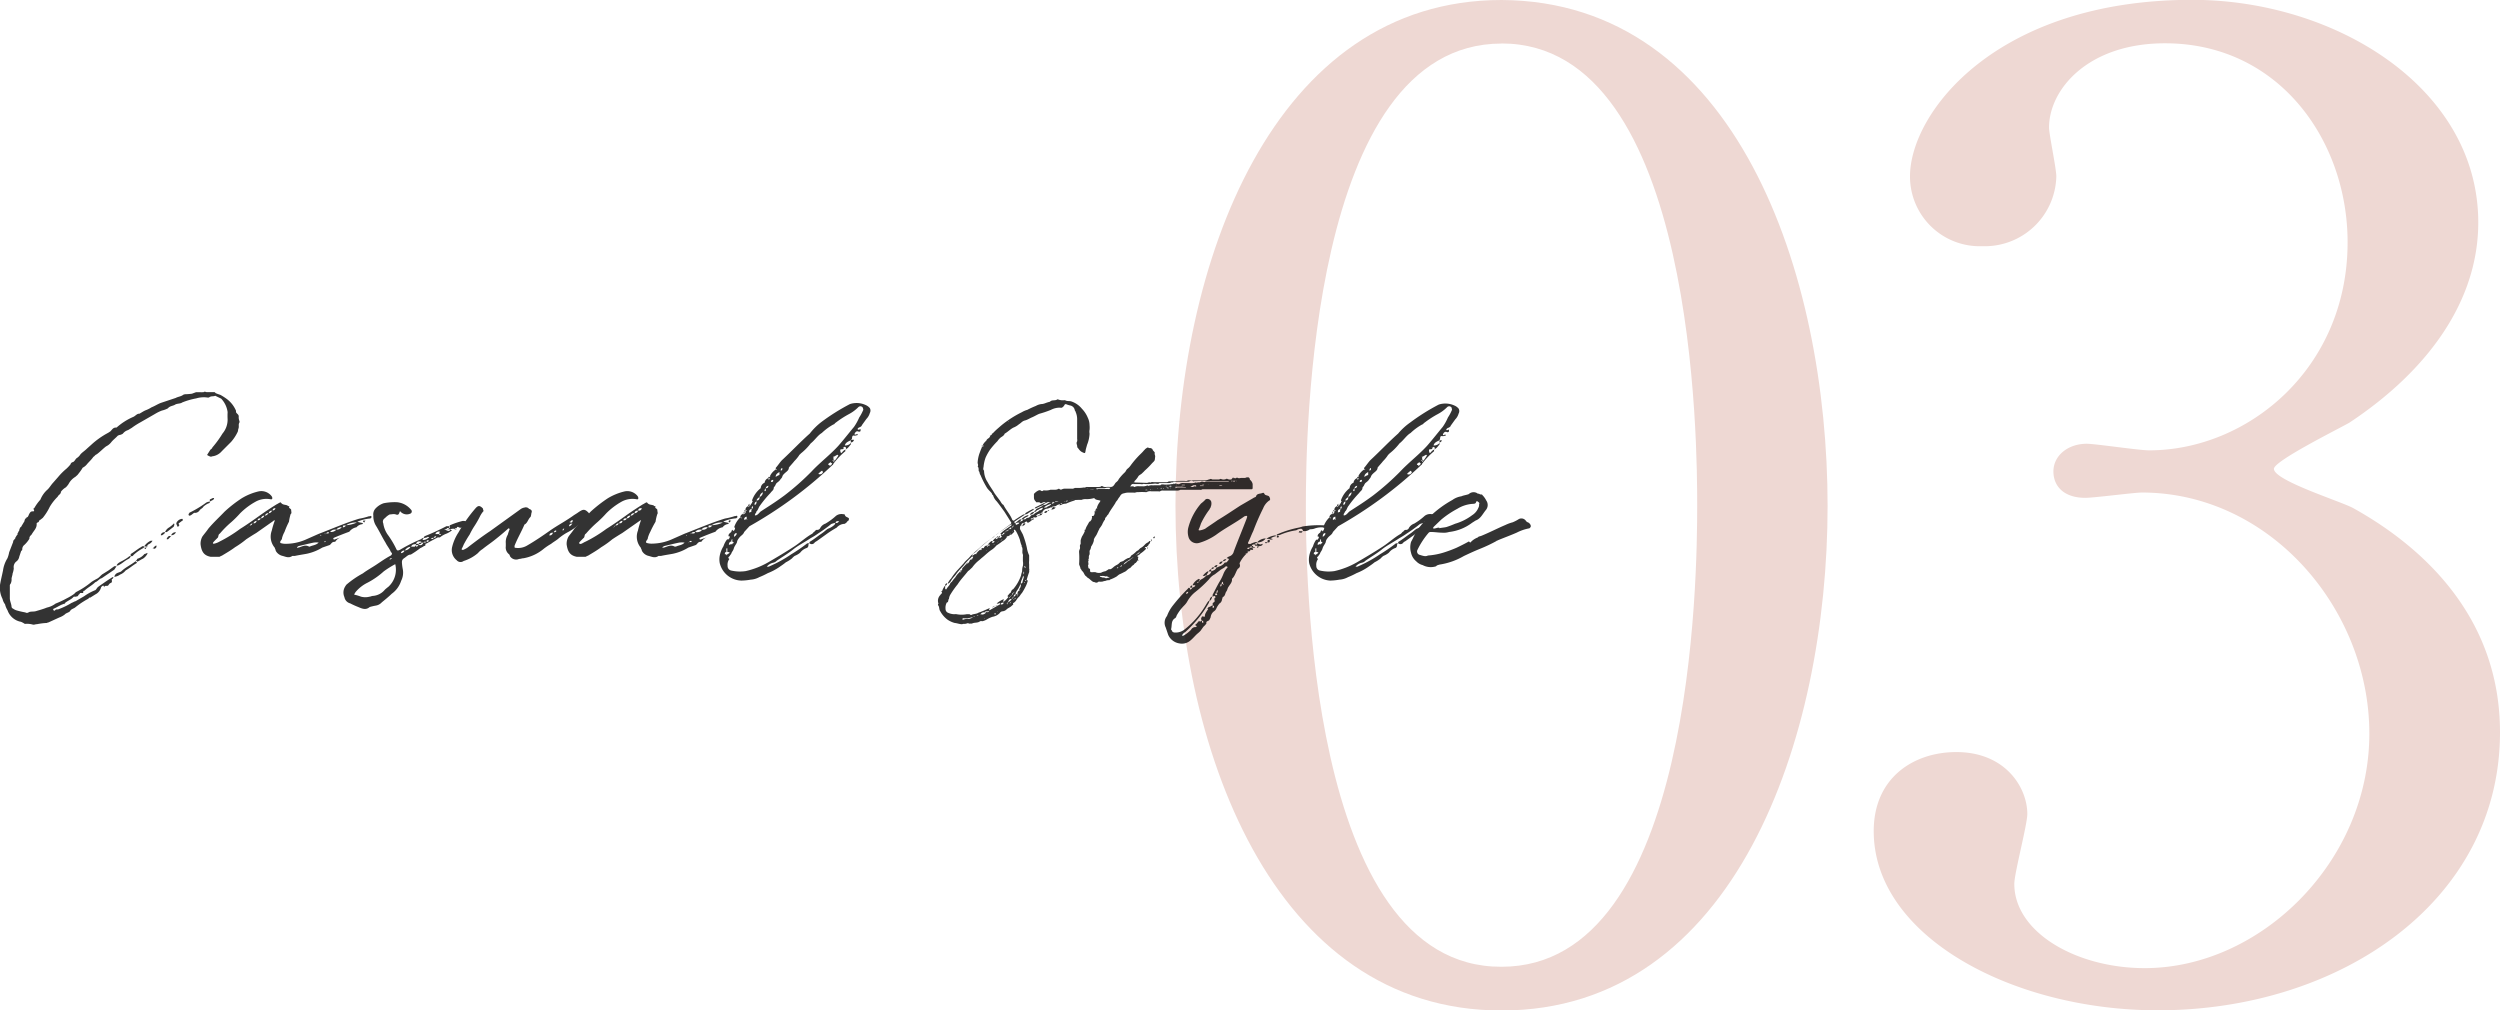 <svg xmlns="http://www.w3.org/2000/svg" viewBox="0 0 292.16 118.09"><defs><style>.cls-1{fill:#eed8d3;}.cls-2{opacity:0.8;}</style></defs><g id="レイヤー_2" data-name="レイヤー 2"><g id="デザイン"><path class="cls-1" d="M175.48,118.09c-26.76,0-38.11-30.64-38.11-59C137.37,30.48,148.89,0,175.48,0c27.43.15,38.1,32,38.1,59.12C213.58,86.37,202.74,118.09,175.48,118.09Zm0-113c-22.53,0-22.87,46.19-22.87,54,0,6.31,0,54,22.87,53.89,22.52,0,22.86-45.88,22.86-53.89C198.34,52.65,198.34,5.08,175.48,5.08Z"/><path class="cls-1" d="M289.62,26c0,9.08-5.76,17.24-15.07,23.4-1.35.77-8.81,4.47-8.81,5.39,0,1.39,8,3.85,9.32,4.62,8,4.46,17.1,12.62,17.1,26.17,0,19.71-18.63,32.49-40,32.49-16.93,0-33.19-8.62-33.19-20.94,0-6.31,4.74-9.24,9.65-9.24,5.76,0,8.3,4.16,8.3,7.24,0,1.23-1.52,6.93-1.52,8.16,0,5.69,7.28,9.85,15.24,9.85,13.55,0,26.25-12.47,26.25-27.4,0-14.63-11.68-28.18-26.59-28.18-.84,0-5.59.62-6.6.62-2.54,0-3.73-1.39-3.73-3.08,0-1.85,1.69-3.24,3.9-3.24,1,0,6.09.77,7.28.77,11.52,0,23.2-9.54,23.2-24.32,0-11.86-8-23.25-21.34-23.25-9,0-13.55,5.39-13.55,9.85,0,.77.85,4.78.85,5.7a8.36,8.36,0,0,1-8.64,8.16,8.15,8.15,0,0,1-8.46-8.16c0-7.39,10-20.63,33-20.63C273,0,289.62,10.32,289.62,26Z"/><g class="cls-2"><path d="M10.26,69.7s0,0,0,0a.25.25,0,0,1,.21.09l-.15.18a9.47,9.47,0,0,0-1.51,1c-.17.15-.49.2-.6.41s-.47.23-.64.43a2.24,2.24,0,0,1-.64.35l-1.27.58c-.12,0-.15.06-.15.06a7.36,7.36,0,0,0-1.16.14A1.67,1.67,0,0,0,4,73H3.86a2.44,2.44,0,0,0-.92-.09c-.09,0-.21-.12-.23-.12s-.24-.14-.35-.14A2.06,2.06,0,0,1,.88,71.32a2.45,2.45,0,0,1-.29-.7A1.51,1.51,0,0,1,.3,70,2.89,2.89,0,0,1,0,68.36c.09-.55.23-1.1.35-1.68a3.65,3.65,0,0,1,.52-1.44,3.39,3.39,0,0,0,.2-.7l.47-1.21s0-.06,0-.12l.26-.32s0-.09,0-.09.08-.08.08-.11l.15-.23s.11,0,0-.09l.14-.23s0-.06,0-.06a.19.19,0,0,0,.09-.2l.11-.26c.12,0,.12-.12.15-.15l.35-.58v0l0-.08a.71.71,0,0,1,.14-.24c.06,0,.06,0,.09-.11.2,0,.23-.26.32-.41s.17-.29.37-.29.26,0,.12-.29c0,0,0-.08.09-.08a5.54,5.54,0,0,1,.72-1,3.12,3.12,0,0,1,.87-1.21c.23-.24.37-.5.61-.76l.58-.66a7.33,7.33,0,0,1,1-1,5.16,5.16,0,0,0,.46-.49A.35.35,0,0,1,8.53,54c.2-.09.26-.32.43-.46a1.32,1.32,0,0,0,.44-.44c.23-.26.49-.4.78-.69l.46-.41a9.47,9.47,0,0,1,2-1.42l.26-.17c.2-.2.32-.44.61-.44a.16.16,0,0,1,.11,0,7.22,7.22,0,0,1,2-1.27c.23-.12.41-.38.67-.35.26-.14.46-.29.72-.4a3.51,3.51,0,0,0,.7-.35c.37-.14.72-.38,1.1-.52l1.74-.58c.26-.15.6-.15.89-.38a1.07,1.07,0,0,1,.21-.05,6.83,6.83,0,0,0,.78-.06l.49-.18c.09,0,.29,0,.38,0a3.4,3.4,0,0,0,.49,0c.14-.12.26,0,.4,0l.84,0s.12,0,.12.06.38.18.61.26a6.5,6.5,0,0,1,.61.38A3.35,3.35,0,0,1,27.58,48v.15c.06.2.32.26.32.52a1.12,1.12,0,0,0,.09.55c0,.09,0,.12,0,.14-.18.27,0,.5-.15.79a1.6,1.6,0,0,1-.05.29A5,5,0,0,1,27,51.65l-1.08,1.08a1.73,1.73,0,0,1-1.13.6c-.17.09-.28,0-.46-.08s-.09-.15-.09-.15l.35-.55c.12-.09.2-.14.23-.26A11.76,11.76,0,0,0,26,50.67,2.52,2.52,0,0,0,26.6,49a7.8,7.8,0,0,1,0-.84,2.83,2.83,0,0,0-.75-1.57l-.7-.34c-.2.11-.49,0-.72.2a.52.52,0,0,1-.24,0,3.1,3.1,0,0,0-1.27.11,8.34,8.34,0,0,0-1.62.47c-.23.17-.61.11-.84.26s-.61.14-.84.43a2.85,2.85,0,0,1-.7.26,4.72,4.72,0,0,0-.78.38l-1.74,1a8.66,8.66,0,0,0-1,.64l-.43.26a1.18,1.18,0,0,0-.58.38c-.09.11-.18.11-.29.17a.77.77,0,0,0-.35.12c-.23.26-.52.46-.75.75a1.72,1.72,0,0,1-.61.49c-.38.29-.73.67-1.1.93-.18.06-.24.23-.38.29-.23.35-.55.61-.78.9a1.51,1.51,0,0,1-.47.37,4,4,0,0,1-.31.47l-.29.37-.26.23a2.13,2.13,0,0,0-.79.84,2.72,2.72,0,0,1-.31.38,1.88,1.88,0,0,0-.58.52c0,.29-.29.35-.38.58a5.62,5.62,0,0,0-.93,1.19A6.47,6.47,0,0,1,5,60.52l-.29.23c-.14,0-.14.26-.26.29s-.17.11-.17.14c.06.55-.35.84-.58,1.28-.09.11-.29.23-.26.49a3.22,3.22,0,0,1-.58.72.65.65,0,0,0-.26.55.15.15,0,0,1-.12.15l-.23.69a.88.88,0,0,1-.29.52.83.83,0,0,0-.35.84,2.42,2.42,0,0,1-.14.61c0,.15-.09.38-.12.58a1.11,1.11,0,0,1-.11.61.31.31,0,0,0-.09.26v1.45c0,.32.2.69.2,1a.31.31,0,0,0,.18.2,1.42,1.42,0,0,0,.43.21,9.71,9.71,0,0,0,1,.23.35.35,0,0,0,.37,0c.24-.15.58-.06.87-.15S5,71.2,5.49,71a2.54,2.54,0,0,0,1-.46,10.76,10.76,0,0,0,1.3-.61,5.88,5.88,0,0,0,.87-.52l.21-.21A9.43,9.43,0,0,0,10.7,68a7.44,7.44,0,0,1,.66-.38c.27-.14.44-.43.67-.55l.64-.4.69-.5s.15,0,.26,0l-.26.4-1.47,1c-.29.06-.47.38-.76.47-.4.4-.87.61-1.27,1-.23,0-.06.24-.18.26H9.37a.06.06,0,0,1-.06.06c0,.09-.15.15-.15.18-.05.2-.2.14-.34.2a.59.59,0,0,0-.21,0c-.29.35-.75.46-1.1.81v0l.12,0c-.12.11-.12,0-.12,0l-.29.11c-.34.15-.69.38-1,.5,0,0,0,0,0,.08s.09.12.12.12h.08c.09-.2.29-.12.38-.15a8.33,8.33,0,0,0,1.56-.75c.18-.06.32-.17.47-.2l1-.58a6.19,6.19,0,0,1,1.27-.7c.09,0,.21-.23.29-.32s.41-.31.67-.49.61-.43,1-.66c0-.06.12-.06.18-.06s-.06.2-.15.23.09.35-.11.43-.21.15-.32.29-.32,0-.44.12l-.06.09h0a.31.31,0,0,0-.09-.18.49.49,0,0,0-.26.21,1.23,1.23,0,0,1-.64.81l-.69.43c0-.14-.12-.17-.21-.17Zm1.92-1.13s0,0,0,.05S12.15,68.57,12.18,68.57ZM16,65.73s0,.06,0,.06c-.47.26-.84.61-1.31.87a1.55,1.55,0,0,1-.66.49,1.34,1.34,0,0,1-.67.26.61.61,0,0,1,.38-.46l.4-.15c.53-.52,1.13-.75,1.71-1.22C15.85,65.61,15.91,65.67,16,65.73ZM16.84,64a5.53,5.53,0,0,0-1.22.84c-.09.14-.2.2-.32.14l-.14.24-.17.11c-.44.21-.76.58-1.22.76h-.15c.12-.32.5-.44.79-.61s.49-.29.66-.44a.31.31,0,0,1,.2-.06s0-.17,0-.23c.38-.23.7-.49,1.05-.72.17-.06.31-.26.49-.2V64h.29C17,64.22,17,64.22,16.84,64Zm-.18,1.3c-.26.15-.43.26-.63.35,0-.06,0-.09-.18-.09.15-.08.18-.26.21-.26a1.68,1.68,0,0,0,.81-.55,1.22,1.22,0,0,0,.34-.14h0c0,.09.06.11,0,.14A1.6,1.6,0,0,1,16.66,65.32Zm.47-1.44v0h-.29a1.91,1.91,0,0,1,.78-.67h.2a.79.79,0,0,1-.46.41l-.23.26Zm0,.14v-.14s.08,0,.11,0S17.13,64,17.13,64Zm1.16-.26h0c0,.17,0,.26-.15.35s-.12,0-.2,0h-.12C18,64,18.08,63.76,18.29,63.76Zm1-1.56c0,.17-.23.29-.35.37h-.14s0,0,0-.08A.44.44,0,0,1,19.27,62.2Zm.2,0h-.2a1.11,1.11,0,0,1,.49-.55,3.66,3.66,0,0,0,.5-.41c0-.06.08-.06.08,0s.06.11,0,.11a.38.38,0,0,1-.08.24Zm.5.46a2.77,2.77,0,0,1-.35.38h-.15c0-.06,0-.06,0-.09C19.62,62.72,19.71,62.57,20,62.66Zm.58-.46a.59.59,0,0,1-.58.37C20.11,62.37,20.2,62.2,20.55,62.2Zm.78-1.45c0,.11,0,.14-.12.17l-.26.2c-.11.06-.14.12,0,.26a1.74,1.74,0,0,1-.11.15c-.12.12-.12,0-.15-.06s-.06-.11-.09-.2,0-.12,0-.15a.82.82,0,0,1,.61-.46h.09S21.41,60.75,21.33,60.75Zm1.42-.81c-.15,0-.32.23-.52.32a.11.11,0,0,0-.09.05c0-.05-.12-.05-.12-.11s0-.06,0-.12a.2.2,0,0,0,.09-.14A12.54,12.54,0,0,0,24,58.81a.78.78,0,0,1,.55-.18c-.05.18-.11.18-.23.21a2.41,2.41,0,0,0-.55.37c-.11.21-.29.23-.43.41A.66.66,0,0,1,22.75,59.94Zm2.08-1.48-.32.17a.77.77,0,0,1,0-.26c.15,0,.29-.2.49-.14A.31.31,0,0,1,24.83,58.46Z"/><path d="M41.66,61.62a1.36,1.36,0,0,0-.84.52c-.57.2-1.59.61-1.82.72-.06.09-.06.09-.06.12s.12.08.12.08c.26-.08.55-.2.87-.29v0h0a1.28,1.28,0,0,0-.76.55h-.08c-.35,0-.38.29-.58.38l-.84.29a5.81,5.81,0,0,1-1.8.72c-.46.09-.92.15-1.42.26h-.29c-.4.29-.78.09-1.12,0a1.21,1.21,0,0,1-.82-.61c0-.12-.08-.2-.11-.35a2,2,0,0,1-.35-2,9,9,0,0,1,.35-1.16v0c-.09-.09-.09-.09-.12,0l-2.05,1.44c-.41.24-.81.5-1.16.73a10.43,10.43,0,0,1-1.31.93c-.49.37-1,.66-1.56,1-.09,0-.2.12-.29.12-.32,0-.64,0-1,0-.78-.15-1.07-.58-1.18-1.45a1.74,1.74,0,0,1,.2-.9c.2-.29.49-.61.7-.93.6-.72,1.3-1.36,1.91-2a15,15,0,0,1,2-1.56,6.78,6.78,0,0,1,2-.81,1.52,1.52,0,0,1,1.48.55c.15.2.12.43-.09.38a2.6,2.6,0,0,0-1.79.29A7.94,7.94,0,0,0,28.05,60a12,12,0,0,1-1,1,11.64,11.64,0,0,0-1.36,1.36c-.23.12-.12.41-.29.52-.58.58-.58.58-.44.67a2.19,2.19,0,0,0,.7-.26,16,16,0,0,0,2.4-1.48c.84-.52,1.65-1.1,2.46-1.68.61-.43,1.19-.81,1.8-1.19.14-.06.23-.14.32-.17a.23.23,0,0,1,.17-.06c.23.35.55.23.81.38,0,.06.12.06.21.08-.18.24.2.24.2.44s.09.38-.06.46a5.45,5.45,0,0,0-.2.9,10.23,10.23,0,0,0-.52,1.19,3,3,0,0,0-.29.72c0,.26-.32.35-.18.58a2,2,0,0,0,.73.09,5.85,5.85,0,0,0,2.17-.47l1.56-.69c1.6-.61,3.13-1.28,4.72-1.77a7.57,7.57,0,0,0,1.16-.29.37.37,0,0,0,.23-.05l.06.08s0,.12,0,.12a.57.57,0,0,0-.11.11,4.77,4.77,0,0,0-1.54.38v0c.23.09.47.11.67.17l-.09.12A1,1,0,0,0,41.66,61.62ZM29,61.62h-.06v.05Zm.15-.21s-.09.12-.09.15S29.1,61.56,29.1,61.41Zm.4-.26c-.14,0-.29.15-.38.26C29.33,61.41,29.47,61.33,29.5,61.15Zm.46-.29a.48.48,0,0,0-.4.29C29.82,61.18,29.94,61.07,30,60.86Zm.5-.29c-.21,0-.38,0-.41.24C30.17,60.81,30.43,60.78,30.46,60.57Zm.43-.31a.39.39,0,0,0-.43.31A.43.43,0,0,0,30.89,60.26Zm.46-.29c-.23,0-.37.08-.43.29A.5.5,0,0,0,31.35,60Zm.44-.29c-.26,0-.32,0-.44.29A.43.43,0,0,0,31.79,59.68Zm.4-.29c-.2,0-.34,0-.4.26A.32.32,0,0,0,32.19,59.39Zm.12-.12h0v0Zm4.92,4.14a2.21,2.21,0,0,0-.63,0c-.58.12-1.13.26-1.77.41,0,0-.06.06-.17.11V64s0,0,.05,0,0,0,.06,0c.41-.06.78-.41,1.3-.12h.09C36.45,63.73,36.94,63.73,37.23,63.41Zm.26-.81c0-.09-.05-.09-.08-.09h-.06c.06.09.09.09.09.09Zm.18.75s-.06,0,0,.09S37.67,63.41,37.67,63.35Zm.37-.08s0-.06,0-.06-.21.06-.21.14H38A.12.12,0,0,0,38,63.27Zm0-.9H37.9l.09.06Zm.43-.2c-.09,0-.32,0-.4.17h.26C38.39,62.34,38.42,62.28,38.42,62.17Zm.78-.26a.68.68,0,0,0-.72.26A.86.86,0,0,0,39.2,62Zm.73-.29a.78.78,0,0,0-.73.26A.68.68,0,0,0,39.93,61.62Zm0,1.13,0,0Zm.44-1.34h-.35s-.06.15-.06.21A.35.35,0,0,0,40.42,61.41Zm1.27-.34h0a2,2,0,0,0-1.3.31v0A3.54,3.54,0,0,0,41.69,61.07Zm-.6.49v0H41Zm1.56-.7a.38.38,0,0,0-.12.21h0c-.11-.09-.2-.09-.11-.21S42.56,60.86,42.65,60.86Zm0,0s0,0,.06,0S42.68,60.83,42.68,60.86Z"/><path d="M53.05,61.79c-.12,0-.35,0-.46.09h.08a.06.06,0,0,1-.05.06h.17V62a2.7,2.7,0,0,1-.58.35,2.71,2.71,0,0,0-.81.46,1,1,0,0,0-.26,0c-.41.23-.84.44-1.28.7-.29,0,0,.29-.29.29a2.59,2.59,0,0,1-.46.26,10.09,10.09,0,0,1-1.1.75c-.32,0-.49.23-.72.38s-.32.26-.32.52a5.14,5.14,0,0,0,.09.75,2.14,2.14,0,0,1-.18,1.42,3,3,0,0,1-1.1,1.51c-.38.37-.78.69-1.16,1a1.2,1.2,0,0,1-.69.38,6.68,6.68,0,0,0-.73.17c-.43.38-.87.2-1.33,0a9.74,9.74,0,0,1-.95-.43.91.91,0,0,1-.67-.73,1.32,1.32,0,0,1,.06-1.19,2.57,2.57,0,0,1,.17-.26A10.86,10.86,0,0,1,42.42,67c.29-.23.64-.43,1-.66.75-.44,1.44-1,2.26-1.42.14-.15.2-.23,0-.41-.14-.37-.43-.69-.63-1.1-.38-.61-.73-1.36-1.13-2a2.14,2.14,0,0,1-.29-1.15,1,1,0,0,1,.29-.87,2.25,2.25,0,0,1,.92-.58,6.59,6.59,0,0,1,1.54-.12,2.41,2.41,0,0,1,1.65.87A.28.28,0,0,1,48,60a1,1,0,0,1-1.16-.17c-.08-.09-.08-.12-.14,0-.09.32-.2.38-.44.29s-.49,0-.72,0a2,2,0,0,0-.55.43.47.47,0,0,0-.2.61,3.1,3.1,0,0,0,.49,1.28,10.35,10.35,0,0,1,1,1.65c.12.29.21.29.5.14A19.15,19.15,0,0,1,49.23,63a.3.3,0,0,1,.26-.12c0,.12-.12.18-.12.23a1,1,0,0,0,.67-.23s.09-.06.11-.08-.2-.12-.23,0a3.25,3.25,0,0,1-.43.08c.06-.08.08-.2.17-.23a27.22,27.22,0,0,0,2.52-1.16h.29v.21c-.14,0-.26,0-.29.14a.39.39,0,0,0,.35-.14c.06-.09,0-.12,0-.21a.2.2,0,0,1,.06-.11,9.45,9.45,0,0,1,1.47-.5c.35,0,.29,0,.61.21.12.08.2.14.15.29l-.23.11a1.8,1.8,0,0,1-.47.12c-.26.09-.37.09-.52,0s-.2,0-.23.12h0c-.15,0-.2,0-.29.14h.29C53.22,61.94,53.17,61.94,53.05,61.79Zm-6.86,4.14a11.39,11.39,0,0,0-1.34.84,8.85,8.85,0,0,1-1.91,1.33,4.31,4.31,0,0,0-1.42,1.13c0,.06-.11.15-.11.21s0,.08.08.08.47.12.7.21a2,2,0,0,0,1,0c.11,0,.26-.09.4-.09a2,2,0,0,0,1.39-.73,4.94,4.94,0,0,1,.41-.34A2.7,2.7,0,0,0,46.19,65.93Zm-.64-.58,0,.06a2.19,2.19,0,0,0,.29-.17s0,0-.06,0a.26.26,0,0,0-.26.11Zm1.74-1a.36.36,0,0,0-.44.29A.45.45,0,0,0,47.29,64.31Zm.72-.46a.88.88,0,0,0-.69.43A.8.8,0,0,0,48,63.85Zm.87-.18h-.26v-.11c-.26,0-.46,0-.58.29h.43l.15-.18v.18C48.74,63.85,48.88,63.85,48.88,63.67Zm.61-.29h-.23c0,.18-.24.18-.35.18.06-.18.17-.18.32-.18V63.3c-.32-.06-.49-.06-.61.26h.29v.11C49.23,63.79,49.37,63.67,49.49,63.38Zm.35-.08c-.18-.06-.29-.06-.35.08C49.66,63.38,49.75,63.44,49.84,63.3Zm.23-.21c-.12,0-.21,0-.23.15A.15.15,0,0,0,50.07,63.09Zm.61-.26c-.15,0-.24-.06-.29.12C50.53,63,50.65,63,50.68,62.83Zm.31-.2c-.11,0-.26,0-.31.2C50.88,62.83,50.94,62.83,51,62.63Zm.58-.26h-.23a.83.83,0,0,1,.06-.29.45.45,0,0,0-.52.29h.46v.12A.22.22,0,0,0,51.57,62.37Zm.61-.58h-.11c-.09,0-.09,0-.12,0s0,.06.12.06a.1.1,0,0,0,.11.06V62c.15,0,.35.15.41-.08v-.06h-.41Z"/><path d="M68.52,60.6a4.06,4.06,0,0,1-1,.81,6.66,6.66,0,0,1-1.27.84,6.51,6.51,0,0,0-1.07.76c-.26.2-.52.34-.78.55a6.81,6.81,0,0,0-.9.61,5.09,5.09,0,0,1-2.32,1.07c-.17,0-.32.08-.52.08A.85.85,0,0,1,59.6,65a.64.64,0,0,0-.09-.21,1,1,0,0,1-.4-.95v-.35a1.66,1.66,0,0,1,.23-1,5.3,5.3,0,0,1,.23-.67s-.06,0-.06-.06h0a.16.16,0,0,0-.11,0c-.5.46-1,.87-1.54,1.3s-1,.73-1.47,1.11a2.28,2.28,0,0,0-.53.46,4.69,4.69,0,0,1-1.68.93.59.59,0,0,1-.81-.09,1.52,1.52,0,0,1-.52-1.59,5.43,5.43,0,0,1,.73-1.66,17.56,17.56,0,0,1,2-2.83c.29-.32.47-.32.76-.06.06.06.11.09.11.17s.12.23,0,.29a3,3,0,0,0-.37.58,11,11,0,0,1-.67,1.16,8.6,8.6,0,0,0-.52.93,13.13,13.13,0,0,0-.7,1.18,4.72,4.72,0,0,1-.26.55l.15.09a2.79,2.79,0,0,0,.52-.26c.87-.67,1.74-1.33,2.66-1.94l3.54-2.55a1.13,1.13,0,0,1,.61-.23c0-.06.05,0,.14,0s.2.09.29.17c.26.09.38.23.26.49a1.9,1.9,0,0,1-.09.44c-.26.23-.34.61-.58.81a.63.63,0,0,1-.14.09c-.35.84-.84,1.65-1.16,2.49,0,.2,0,.23.12.23a2.06,2.06,0,0,0,1.39-.29c.95-.55,1.79-1.13,2.66-1.74s1.83-1.1,2.78-1.79l.38-.24c.66-.46.84-.55,1.36,0A.58.58,0,0,1,68.52,60.6Zm-3.91,1.65c-.23,0-.38.09-.41.32A.37.37,0,0,0,64.61,62.25ZM65,62s-.12,0-.12,0a.58.58,0,0,0-.17.2.46.46,0,0,0,.29-.08Zm1-.23c-.11,0-.23,0-.26.2C65.8,62,65.88,62,65.91,61.79Zm.93-.55c-.23-.06-.38,0-.44.29A.52.52,0,0,0,66.84,61.24ZM66.55,61a.23.23,0,0,0,.17.06s0,0,.12,0a.64.64,0,0,0,.11-.26c-.08,0-.23,0-.26.14Z"/><path d="M84.45,61.62a1.31,1.31,0,0,0-.84.52c-.58.2-1.59.61-1.82.72-.06.09-.06.09-.06.12s.11.08.11.08c.26-.08.55-.2.87-.29v0h0a1.26,1.26,0,0,0-.75.55h-.09c-.34,0-.37.29-.58.38l-.84.29a5.66,5.66,0,0,1-1.79.72c-.46.09-.93.15-1.42.26h-.29c-.4.29-.78.09-1.13,0a1.19,1.19,0,0,1-.81-.61c0-.12-.09-.2-.12-.35a2,2,0,0,1-.34-2,8.9,8.9,0,0,1,.34-1.16v0c-.08-.09-.08-.09-.11,0l-2.06,1.44c-.4.24-.81.5-1.16.73a10.33,10.33,0,0,1-1.3.93c-.49.37-1,.66-1.56,1-.09,0-.21.12-.29.12-.32,0-.64,0-1,0-.78-.15-1.07-.58-1.19-1.45a1.74,1.74,0,0,1,.21-.9c.2-.29.49-.61.69-.93.61-.72,1.3-1.36,1.91-2a16.43,16.43,0,0,1,2-1.56,6.84,6.84,0,0,1,2-.81,1.54,1.54,0,0,1,1.48.55c.14.2.11.43-.09.38a2.64,2.64,0,0,0-1.8.29A8.11,8.11,0,0,0,70.84,60a12.23,12.23,0,0,1-1,1,12.47,12.47,0,0,0-1.36,1.36c-.23.12-.11.41-.29.52-.58.58-.58.58-.43.67s.46-.18.69-.26a16.05,16.05,0,0,0,2.41-1.48c.84-.52,1.65-1.1,2.46-1.68.61-.43,1.19-.81,1.8-1.19.14-.06.23-.14.31-.17a.25.25,0,0,1,.18-.06c.23.35.55.23.81.38,0,.06.12.06.2.08-.17.24.2.24.2.44s.09.38,0,.46a5.52,5.52,0,0,0-.21.9A12.28,12.28,0,0,0,76,62.14a3.5,3.5,0,0,0-.29.72c0,.26-.32.35-.17.58a2,2,0,0,0,.72.09,5.9,5.9,0,0,0,2.18-.47L80,62.37c1.59-.61,3.13-1.28,4.72-1.77a7.86,7.86,0,0,0,1.16-.29.39.39,0,0,0,.23-.05l.06.08s0,.12,0,.12-.09.06-.12.11a4.65,4.65,0,0,0-1.53.38v0c.23.09.46.11.66.17l-.08.12A.91.91,0,0,0,84.45,61.62Zm-12.71,0h-.06v.05Zm.14-.21s-.09.12-.09.15S71.88,61.56,71.88,61.41Zm.41-.26c-.15,0-.29.15-.38.26C72.11,61.41,72.26,61.33,72.29,61.15Zm.46-.29a.5.5,0,0,0-.41.29C72.61,61.18,72.72,61.07,72.75,60.86Zm.49-.29c-.2,0-.37,0-.4.24C73,60.81,73.21,60.78,73.24,60.57Zm.44-.31a.4.4,0,0,0-.44.31C73.44,60.57,73.56,60.49,73.68,60.26Zm.46-.29c-.23,0-.38.08-.43.29C73.91,60.26,74,60.14,74.14,60Zm.43-.29c-.26,0-.31,0-.43.29A.42.42,0,0,0,74.57,59.68Zm.41-.29c-.2,0-.35,0-.41.26A.32.32,0,0,0,75,59.39Zm.12-.12h0v0ZM80,63.41a2.28,2.28,0,0,0-.64,0c-.58.12-1.13.26-1.76.41,0,0-.06.06-.18.11V64s0,0,.06,0,0,0,.06,0c.4-.06.78-.41,1.3-.12H79C79.24,63.73,79.73,63.73,80,63.41Zm.26-.81c0-.09-.06-.09-.09-.09h0c0,.09.08.09.08.09Zm.17.75s0,0,0,.09S80.45,63.41,80.45,63.35Zm.38-.08s0-.06-.06-.06-.2.06-.2.14h.23A.09.09,0,0,0,80.83,63.27Zm-.06-.9h-.08l.08.06Zm.44-.2c-.09,0-.32,0-.41.17h.26C81.18,62.34,81.21,62.28,81.21,62.17Zm.78-.26a.7.7,0,0,0-.73.26A.87.87,0,0,0,82,62Zm.72-.29a.76.76,0,0,0-.72.26A.66.66,0,0,0,82.71,61.62Zm.06,1.13a.13.13,0,0,0-.06,0A.13.13,0,0,1,82.77,62.75Zm.44-1.34h-.35s-.06.15-.06.21A.35.35,0,0,0,83.21,61.41Zm1.27-.34h0a2,2,0,0,0-1.3.31v0A3.54,3.54,0,0,0,84.48,61.07Zm-.61.49v0h-.06Zm1.57-.7a.38.38,0,0,0-.12.21h0c-.12-.09-.2-.09-.12-.21S85.35,60.86,85.44,60.86Zm0,0s0,0,.06,0S85.46,60.83,85.46,60.86Z"/><path d="M99.43,51.71v-.26c-.23.12-.61.23-.7.61a.88.88,0,0,0,.55-.15s.12-.08.15-.2v.23c-.15.15-.32.44-.52.52s-.09.21-.12.27a8.73,8.73,0,0,0-1.42,1.5c0,.09-.06.12-.09.12a49,49,0,0,1-9.7,7.15l-.61.67c-.11.32-.37.4-.57.66s-.24.35-.27.52-.29.44-.37.73-.18.32-.29.58c0,.08-.15.2-.18.29s-.34.2-.05.37v0a1.11,1.11,0,0,0-.21.81.53.53,0,0,0,.44.55,4.57,4.57,0,0,0,1.68.06,9.49,9.49,0,0,0,2.58-1c1-.58,2.08-1.22,3.09-1.88.76-.5,1.39-1.1,2.09-1.48.12-.09.17-.23.29-.26a.46.46,0,0,1,.23-.2.39.39,0,0,0,.44-.24,1.12,1.12,0,0,1,.6-.49,7.11,7.11,0,0,0,1.22-.9,1.05,1.05,0,0,1,.84-.2c.09,0,.2,0,.2.09.09.23.23.23.38.32s.11.14.06.34c-.09,0-.18.15-.26.24a1.28,1.28,0,0,1-.21.14,1.25,1.25,0,0,0-.92.44,12.14,12.14,0,0,0-1.22.78l-1.13.81a.78.78,0,0,0-.29.23.4.4,0,0,1-.55,0c0,.06-.11.09-.11.17s0,.29-.18.38a1.57,1.57,0,0,0-.78.55,2.21,2.21,0,0,1-.64.38,1.58,1.58,0,0,0-.32.29,3.62,3.62,0,0,1-.72.46c-.23.2-.58.43-.84.61a6.65,6.65,0,0,1-1.27.66,9.35,9.35,0,0,1-1,.47,2.38,2.38,0,0,1-1,.29,6.78,6.78,0,0,1-1.07.11,2.67,2.67,0,0,1-2.55-2.05,2.37,2.37,0,0,1,0-.84,3.25,3.25,0,0,1,.44-1.13A2.56,2.56,0,0,1,85,63c.06.08.09.08.15,0a.39.39,0,0,0,.14-.32h-.14c-.06-.23.11-.35.26-.47s0-.2.17-.23c0,0,0-.08,0-.08l.09.08c0,.09.09.09.12,0h0l0-.08V62a.47.47,0,0,0,.11-.35h-.11a2.68,2.68,0,0,1,.72-1.18c.09.08.09.08.09.11s.06,0,.06-.11h-.15a.41.41,0,0,1,.35-.41L86.77,60h.09v.09A.1.1,0,0,0,87,60h-.09c0-.11,0-.2.09-.23V60h0l0,.06a.32.32,0,0,0,.14-.32H87c0-.11,0-.14.12-.14v.14c.06,0,.12-.11.17-.14h-.17c0-.26.12-.35.32-.47.06.15.09.12.14,0h-.14a.33.33,0,0,1,.14-.26v.26a.28.28,0,0,0,.18-.26c.08,0,.14-.08.14-.2l.09-.11h-.09v-.12a3.11,3.11,0,0,1,1-1.39.73.73,0,0,1,.46-.64.64.64,0,0,1,.46-.55v.2l0,0,.06,0a.33.33,0,0,0,.06-.2h-.15c0-.11,0-.14.15-.14v.14c0-.06,0-.11.08-.14H90v-.12a1.87,1.87,0,0,1,.69-.75s0,0,0,.06.09,0,.09-.06h-.12v-.18c.29-.31.52-.72.84-1,1.07-1,2.09-2.08,3.13-3A7.62,7.62,0,0,1,96,49.31a24.19,24.19,0,0,1,3.33-2.09,2.53,2.53,0,0,1,1.85.12,1.28,1.28,0,0,1,.47.35.59.59,0,0,1,0,.58,1.61,1.61,0,0,1-.4.69l-.52.72c-.06.24-.38.24-.47.38s0,.06,0,.15h.14c.06,0,.15-.15.17,0,0,0,0,0,0,.12s-.15.12-.21.12c-.23-.12-.37,0-.49.23v.11H100s0,0,.14-.06,0,0,.09.06-.06.06-.06.06a.76.76,0,0,1-.35.06c-.23-.06-.23.14-.26.37,0,0,0,0-.11.12h.35A.39.39,0,0,1,99.43,51.71ZM85.29,64.6c-.05-.06-.11-.06-.17-.09H85v-.43c-.11,0-.17.09-.11.11v.32c-.2,0-.18.18-.18.26h.12c.06,0,.06.09.09.12s.08-.12.08-.12a.55.55,0,0,0,.15-.08C85.24,64.66,85.24,64.6,85.29,64.6Zm.29-1.3V63c-.11.05-.11.14-.11.29-.23,0-.29.23-.29.37a.41.41,0,0,0,.29-.11c0,.08.09.08.09.11s0,0,0-.11C85.79,63.47,85.79,63.35,85.58,63.3Zm.5-1c-.24,0-.32.23-.29.44C85.93,62.63,86.13,62.51,86.08,62.28Zm1.27-1.59a.11.11,0,0,0-.09-.06v-.26a.29.29,0,0,0-.29.35h.12s.06-.09.17-.09v.09A.13.13,0,0,0,87.35,60.69Zm.2-.81.26-.09a.68.68,0,0,1,.06-.35C87.58,59.56,87.55,59.62,87.55,59.88Zm.41-.73a.21.21,0,0,0-.09.29C88,59.42,88,59.3,88,59.15Zm.23-.17c.15,0,.23-.17.23-.4A.33.33,0,0,0,88.19,59Zm12.66-11.32a.33.33,0,0,0-.55-.09,4.54,4.54,0,0,1-1.1.81,11.5,11.5,0,0,0-1.54,1c-.11.05-.14.2-.26.2a6.54,6.54,0,0,0-1.36,1c-.49.29-.81.84-1.3,1.22A6.64,6.64,0,0,1,93.58,53c-.06.09-.18.15-.21.24a4.58,4.58,0,0,1-.55.66c-.17.23-.46.52-.63.75,0,.32-.29.47-.5.67s-.23.26-.28.41-.15.2-.24.34-.23.24-.37.35-.18.32-.26.41-.12.14-.12.2c0,.26-.23.35-.38.58a12.69,12.69,0,0,0-1.24,1.5c-.17.21-.2.5-.41.67,0,.2-.17.2-.17.44.26.08.52-.32.67-.44.92-.61,1.59-1,2.78-1.88a29.43,29.43,0,0,0,3.18-2.81c.93-1,2.23-2,3.13-3,.64-.73,1.22-1.48,1.82-2.2a6,6,0,0,0,.61-1.1,5.06,5.06,0,0,0,.44-.81C100.93,47.86,100.85,47.77,100.85,47.66ZM88.42,58.49c.26,0,.35-.15.35-.41C88.54,58.23,88.42,58.37,88.42,58.49Zm.35-.41a.61.61,0,0,0,.38-.55A.68.68,0,0,0,88.77,58.08Zm.72-.69v-.32a.35.35,0,0,0-.14.32Zm0-.32c.24-.06.24-.06.32-.29A.32.32,0,0,0,89.49,57.07Zm.12,9.15h.23a15.27,15.27,0,0,0,2.64-1.45,18.42,18.42,0,0,0,1.85-1.27,2.36,2.36,0,0,1,.26,0c0-.12,0-.17.12-.23.43-.26.81-.58,1.24-.87s.52-.43.81-.61a2.15,2.15,0,0,0,.79-.49.44.44,0,0,1,.11-.2,2.63,2.63,0,0,0-.52.14,16.46,16.46,0,0,1-1.48,1.07,8,8,0,0,1-.92.58c-.7.47-1.45.84-2.06,1.33s-1.27.87-1.91,1.31a.76.76,0,0,1-.41.23A1.37,1.37,0,0,0,89.61,66.22Zm.75-10.14c-.17,0-.26.06-.26.24C90.33,56.32,90.36,56.32,90.36,56.08Zm.73-.57v-.35c-.21.14-.44.23-.44.58A1.33,1.33,0,0,1,91.09,55.51Zm.32-.82a.25.25,0,0,0-.15.32C91.41,54.93,91.46,54.87,91.41,54.69Zm4.77.47L96.07,55a1.91,1.91,0,0,0-.44.38A.38.38,0,0,0,96.18,55.16Zm1.08-1a.29.29,0,0,1-.18-.15c-.11.09-.29.12-.29.32.12,0,.15,0,.15.09S97.26,54.29,97.26,54.12Zm.14-.32v-.09c-.06,0-.06,0-.12.09h.12v.14c.06,0,.12-.09.15-.14Zm.58-.61-.12-.09-.46.26v-.08h-.06l.06.08v.29c.06.06.12.09.15.15A5.29,5.29,0,0,0,98,53.19Zm-.32,7.88a.3.3,0,0,0,.35-.15l.06-.06c-.06,0-.09,0-.15,0S97.66,60.92,97.66,61.07Zm.93-8.75c0,.14-.12.14-.26.14s-.15.09-.12.27c0,0,.06.14.06.17s.09,0,.2-.15a.87.87,0,0,1,.44-.29c-.09-.08,0-.28-.18-.28s-.11.08-.14.14v-.14s0,.08-.09.08S98.56,52.32,98.59,52.32Z"/><path d="M123.15,59.18c-.08,0-.2,0-.2.12h0c-.06,0-.14,0-.17,0s-.26.14-.41.14a.71.71,0,0,0-.58.47l.09.05s0,0-.09.06v-.11c-.06,0-.17,0-.2.11h.2c0,.15-.14.21-.32.21,0,.11-.11.08-.2.08s.12-.08.2-.11a1.84,1.84,0,0,1,.12-.18.73.73,0,0,0-.49.21v.05s0,0,.06,0h.11c-.06.06-.11.15-.17.18s-.15,0-.23,0-.12,0-.15.08.12.06.12.09-.09.09-.12.12h-.09a.64.64,0,0,1,.09-.21.39.39,0,0,0-.26.09c0,.06,0,.06,0,.06s.06,0,.12,0a.09.09,0,0,0,.08,0s0,.11-.14.14a.88.88,0,0,1-.32.23c-.09.09-.14,0-.2-.11v0c-.12,0-.26.08-.29.17s.09.06.14.06l0,0c-.08.11-.17.29-.4.26l.11-.17c0-.06.09-.09.12-.18-.26.06-.29.09-.35.35h.12s0,0,0,.09,0-.06-.09-.09h-.14s0,.12,0,.14a.45.45,0,0,0,0,.29l.31.58A10,10,0,0,1,120,64a3.43,3.43,0,0,0,.27.9v.64a1.78,1.78,0,0,0,0,.4c0,.15,0,.29,0,.44s.06.17,0,.23a.8.8,0,0,1,0,.26,8.14,8.14,0,0,0-.29.92h0s.15,0,.12.12-.14.46-.26.67a6.59,6.59,0,0,1-.41.72c-.17.17-.26.41-.46.55a4.28,4.28,0,0,0-.26.38l-.14.14c-.09.09-.15.09-.18.12s.06.11,0,.17l-.26.23c-.17.12-.32.18-.46.29a.75.75,0,0,1-.52.26.42.42,0,0,0-.32.21,1.48,1.48,0,0,1-.84.43,3.4,3.4,0,0,0-.58.26,1.78,1.78,0,0,1-.61.26.54.54,0,0,0-.26,0c-.29.23-.64.12-.93.26,0,.06-.11,0-.14,0-.2.09-.29-.09-.49,0s-.38,0-.53.09c-.31,0-.57-.12-.89-.15a2.82,2.82,0,0,1-.81-.37,3,3,0,0,1-.87-1c-.15-.21-.09-.47-.21-.64s0-.2,0-.26a.94.94,0,0,1,.23-1c0-.06.09-.08.14-.17s.09-.12,0-.17,0-.09.06-.12a2,2,0,0,1,.26-.52c0-.06.06-.06.09-.09a.38.38,0,0,1,0,.2s0,.06,0,.09a.16.16,0,0,0,.06.12s.09,0,.09,0c.11-.26.34-.41.43-.64s.2-.17.26-.32a4.41,4.41,0,0,1,.35-.43,2.3,2.3,0,0,1,.35-.47s.08-.08.14-.11,0-.12.12-.12v.12s.08,0,.08-.12h-.08a.16.16,0,0,1,.08-.11s.06-.06.12-.12v-.14a7.4,7.4,0,0,0,.58-.64s.09,0,.17,0v.09s0-.06.09-.06-.06,0-.09,0,.12-.23.15-.35a.37.37,0,0,1,.26-.08c0-.12.14-.21.11-.32h-.14l-.2.2a4,4,0,0,0-.41.41c-.14.14-.26.31-.41.49a10,10,0,0,0-.75.84c-.17.29-.46.52-.66.87a.76.76,0,0,1-.41.37,1,1,0,0,1,.09-.2,2,2,0,0,1,.32-.43,7.64,7.64,0,0,1,.89-1.13l.61-.67c.18-.26.44-.43.67-.7.43-.49,1-.89,1.47-1.36a12.7,12.7,0,0,1,1.13-.84,3.5,3.5,0,0,1,.5-.4c.55-.44,1.13-.84,1.71-1.28,0,0,.11-.11,0-.23l-.75-1.19c-.29-.4-.58-.81-.9-1.21a1.61,1.61,0,0,1-.43-.73s-.09,0-.12-.14-.4-.43-.58-.7a10.71,10.71,0,0,1-.75-1.47.83.83,0,0,1-.14-.41.2.2,0,0,1-.09-.17c0-.15,0-.35-.12-.46.12-.15,0-.29,0-.44a4,4,0,0,1,.21-1.07l.17-.46c.09-.18.12-.32.2-.47a1.28,1.28,0,0,1,.32-.46c.12-.12.15-.26.35-.38s.2-.29.38-.43a7,7,0,0,1,.66-.67l.46-.4a12.37,12.37,0,0,1,2.44-1.57,2.39,2.39,0,0,1,.61-.26,9.89,9.89,0,0,1,1-.46,1.69,1.69,0,0,1,.78-.23,1.77,1.77,0,0,0,.32-.09,3.76,3.76,0,0,1,.55-.17c.23-.26.58-.09.84-.26a.12.12,0,0,1,.14,0,1.5,1.5,0,0,0,.7.08c.06,0,.09,0,.09,0,.23.15.49.06.75.15a2.68,2.68,0,0,1,1.21.84,3.36,3.36,0,0,1,.7,1.07,2.06,2.06,0,0,1,.2.87,2.64,2.64,0,0,1,0,.52,1.19,1.19,0,0,0,0,.46,3.84,3.84,0,0,1-.29,1.3c-.06.24-.14.47-.17.67-.06.35-.06.35-.38.2s-.4-.37-.61-.6c.06-.21-.17-.41,0-.67a.8.8,0,0,0,0-.29V49a2.07,2.07,0,0,0-.17-.84c0-.09-.12-.17-.12-.29a.67.67,0,0,0-.55-.49,2.74,2.74,0,0,1-.46-.15c-.06,0-.15,0-.17.09l-.12.17c-.12.12-.23.21-.38.15a2.24,2.24,0,0,0-1.1.26,12.1,12.1,0,0,1-1.36.46c-.29.12-.55.29-.84.41s-.52.29-.84.37-.43.29-.69.44a2.21,2.21,0,0,1-.67.4c-.38.21-.64.5-1,.7-.06.2-.26.32-.44.43a1.84,1.84,0,0,0-.4.44,9.59,9.59,0,0,0-.87,1,5.9,5.9,0,0,0-.52.93,4.34,4.34,0,0,0-.23,1c0,.14-.12.37.05.52a2.43,2.43,0,0,0,.41,1.33c.26.49.58.9.84,1.36l.58.78c.14.18.2.38.4.52,0,0,.06,0,.06.06.32.61.78,1.1,1,1.68.09.15.21.15.35,0l.49-.32.47-.29h.14a.59.59,0,0,0,.12-.17,8.13,8.13,0,0,1,.84-.46c0-.06.08,0,.14,0s-.06,0-.08.11l-.53.32a.81.81,0,0,1-.43.2l-.12.09-1.13.75s0,.09,0,.12.12.08.15.08v.09a.11.11,0,0,0,.06.09c.14-.09.32-.09.37-.26a.49.49,0,0,0-.2,0c-.06,0-.14.05-.23.05s.06-.08.09-.11a4.67,4.67,0,0,1,.4-.32h.15a.56.56,0,0,1-.12.23c.17,0,.32-.06.35-.23h-.23a1.69,1.69,0,0,1,.87-.52.5.5,0,0,1-.15.2,1.16,1.16,0,0,0-.49.32.74.74,0,0,0,.35-.06c0-.08.08-.14.17-.11a.51.51,0,0,0,.35-.23.37.37,0,0,1,.29-.15s0,0,.11-.06c.15-.2.41-.23.55-.37s.09-.09.12-.09c.23,0,.29-.15.4-.29-.26,0-.4.14-.63.26a.3.3,0,0,1-.23,0,.22.22,0,0,1,.17-.17c.17-.09.35-.15.55-.27A1.07,1.07,0,0,1,122,59c-.08,0-.14,0-.17.06a5.23,5.23,0,0,0-.72.32s-.12,0-.18.09a.23.23,0,0,1,.18-.24c.75-.37,1.5-.75,2.23-1.07a15.84,15.84,0,0,1,1.91-.72,1.54,1.54,0,0,1,.37,0c.06.14.15.11.26.09h0c0-.06,0-.06,0-.06s-.14,0-.26,0c.12-.15.32-.12.44-.17s.4-.12.64-.12a1.58,1.58,0,0,1,.75,0,2.6,2.6,0,0,1,1.1.26.44.44,0,0,1,.26.29,2.08,2.08,0,0,1,.2.35s0,.06,0,.06a2.27,2.27,0,0,1-.26.4h-.11c-.24-.14-.53-.06-.73-.29s-.17-.09-.29-.14a.6.6,0,0,0-.55-.09,1,1,0,0,1-.49.14,1.11,1.11,0,0,0-.43.12,2.34,2.34,0,0,1-.5.14c0,.06-.11.06-.14.09a7,7,0,0,0-.93.35,1.25,1.25,0,0,0-.46.09v-.06c0-.09,0-.12-.06-.09s-.23.06-.26.15a.63.63,0,0,0-.38.17.76.76,0,0,1-.26.06s0-.12-.08,0,.05,0,.08,0v.11h.12a.1.1,0,0,1,.06,0v.06a.61.61,0,0,1-.47.2l.09-.17C123,59.27,123.12,59.3,123.15,59.18Zm-12.71,9.27a.29.29,0,0,1,.23-.29C110.7,68.31,110.61,68.42,110.44,68.45Zm8.28-6.4a.92.92,0,0,0-.14-.14h-.09s0,.05,0,.11.09.12,0,.18-.15.14-.23.23a.27.27,0,0,1-.2.06c-.06,0-.06.08-.06.08s-.18.09-.29.12a1.33,1.33,0,0,1-.55.55,8.86,8.86,0,0,1-.73.52,2.23,2.23,0,0,1-.58.52c-.4.26-.75.64-1.13.93l-.26.23a4.1,4.1,0,0,0-.84.87l-.34.32-.15.11c-.4.52-.87,1-1.21,1.54a10.56,10.56,0,0,0-.84,1.18,1.22,1.22,0,0,0-.18.53c-.14.11,0,.37-.26.43a1.3,1.3,0,0,0-.14.75.47.47,0,0,0,.29.44,1.86,1.86,0,0,0,.75.17.86.86,0,0,1,.26,0,3,3,0,0,0,1.16,0c.09,0,.26,0,.32,0s.14.11.23.09c.26-.15.58-.09.84-.27.43-.14.84-.34,1.27-.52l0,0c.06,0,.06.06,0,.09a.25.25,0,0,1-.06.14c.06,0,.15,0,.24-.08l1.07-.61,0-.17c0,.05-.14.05-.17.08a.61.61,0,0,1-.23,0v0a2.86,2.86,0,0,1,.78-.49h.06c0,.09-.06.14-.09.23s.12,0,.15,0a3.06,3.06,0,0,0,.49-.52c-.09,0-.15-.09-.09-.14s.23-.32.38-.38a.43.43,0,0,1,.26-.38,4.93,4.93,0,0,0,.93-1.65c0-.17.11-.32.11-.52a1.81,1.81,0,0,1,.09-.55,1.7,1.7,0,0,0,0-.55v-.52a.58.58,0,0,0,0-.23c0-.09-.06-.15-.06-.23s0-.18,0-.26a.83.83,0,0,0,0-.26.29.29,0,0,0-.08-.18c0-.09,0-.2-.06-.26a5.14,5.14,0,0,1-.15-.55A6,6,0,0,0,118.72,62.05Zm-7.12,10.2v0l0,0Zm.49-5.39s0,.06,0,.06.06,0,.06-.06Zm.14,5.47a0,0,0,1,0,0,0Zm0-5.67v.08c.09,0,.12,0,.12-.08Zm.12,0s.06,0,.06,0a.1.1,0,0,0-.06,0Zm1.27,5.5-.11,0a2.29,2.29,0,0,1-.44.09,3.14,3.14,0,0,1-.52,0c-.06,0-.06.08-.09.11s.09.06.12.06a1.31,1.31,0,0,1,.61-.09c.14,0,.26-.08.4-.11S113.62,72.13,113.65,72.13Zm-1-5.76,0,0v0Zm.23-.24c0,.06,0,.06,0,.06s0-.06,0-.06ZM113,66a.1.1,0,0,1,0-.06S112.9,65.93,113,66Zm0-.12c.08,0,.11,0,.11-.05S113,65.84,113,65.87Zm.55-.58s0,.06.08,0A.13.13,0,0,0,113.57,65.29Zm3.33-2.89a3.36,3.36,0,0,1,.69-.58l.64-.44v-.11s0,0-.06,0c-.46.29-.9.64-1.36.93a4.24,4.24,0,0,0-.72.6l-.32.21a13.34,13.34,0,0,0-1.51,1.27,1.83,1.83,0,0,1-.46.38.28.28,0,0,0-.15.29,1.28,1.28,0,0,1,.23-.15c0-.06.12-.06.21-.06s0,.09.08,0l-.08,0a1.74,1.74,0,0,1,.49-.52s.09,0,.14,0c0-.18,0-.18.24-.18v.06s0,0,.08,0-.05,0-.08,0c.08-.2.17-.35.4-.35v.12c.09,0,.12,0,.12-.12h-.12s0,0,.12-.11v.11c.08,0,.17.06.23-.11h-.23c.08-.18.23-.26.37-.41H116c0,.09,0,.15-.09.21a.27.27,0,0,0,.32-.21H116a1.39,1.39,0,0,1,.4-.4.22.22,0,0,1,.15,0c.06-.15.14-.23.32-.2-.06.08-.09.11-.09.2a.22.22,0,0,0,.29-.2h-.2A.11.11,0,0,0,116.9,62.4Zm-3,9.64s0-.06-.06-.06,0,.06-.08.06,0,0,.08,0S113.94,72.07,113.94,72Zm-.14.21s.08,0,.11,0,0,0,0,0,0,0-.06,0A.22.22,0,0,1,113.8,72.25Zm.11-7.22,0,0h0Zm0,7.56v0l0,0Zm.47-.66c-.06,0-.09-.06-.12-.06a.11.11,0,0,1-.09.06l.09,0A.23.23,0,0,0,114.41,71.93Zm0-7.36s.06,0,.06-.06S114.41,64.51,114.46,64.57Zm.06-.06c.06,0,.09,0,.09-.11S114.55,64.43,114.52,64.51Zm.2,7.27s-.11,0-.14,0h0s0,0,0,0S114.7,71.84,114.72,71.78Zm-.11-7.38c.09,0,.11,0,.11-.09A.13.13,0,0,0,114.61,64.4Zm.11-.12c.09,0,.12,0,.12-.06h-.12Zm.53,7.27h-.15a.48.48,0,0,0-.38.23A.58.58,0,0,0,115.25,71.55Zm-.32-19.49-.06,0s0,0,0,0,0,.06,0,.06A.06.06,0,0,0,114.93,52.06Zm-.09,12.11c.09,0,.09,0,.12-.06S114.84,64.14,114.84,64.17Zm.29,8.08a0,0,0,0,1,0,0H115s.05,0,.05.08A.09.09,0,0,1,115.13,72.25Zm0-20.48,0,0S115.07,51.74,115.1,51.77Zm.09-.06s.06-.06.06-.09S115.19,51.65,115.19,51.71Zm0,12.25c0-.06,0-.06,0-.08S115.19,63.88,115.22,64Zm.37,7.47c-.08,0-.14,0-.2,0s-.09,0-.14.09h.2C115.51,71.55,115.56,71.52,115.59,71.43Zm-.26-19.92s0,0,0,.06Zm0,12.37s.06,0,.06-.12A.23.23,0,0,0,115.3,63.88Zm.09-12.4.06,0-.06-.06Zm0,12.83v.06h.06Zm.32-.78a.06.06,0,0,0,.06-.06A.06.06,0,0,0,115.71,63.53Zm0-12.51a0,0,0,0,0,0,0S115.71,51,115.74,51Zm.09-.06s0,0,0-.09C115.85,50.93,115.83,50.93,115.83,51Zm0,12.48s0-.06,0-.09S115.83,63.38,115.83,63.44Zm0,8.49h0v0Zm.23-.12h0l-.06,0Zm0-21.08s0,0,0-.06S116,50.67,116.09,50.73Zm0,13.12a.41.41,0,0,0,0-.09S116,63.76,116.09,63.85Zm0-.09a.11.11,0,0,0,.12-.12C116.14,63.7,116.14,63.7,116.11,63.76Zm.12,7.15a.11.11,0,0,0-.06.09C116.11,70.91,116.17,70.91,116.23,70.91Zm0-20.41s.09,0,0,0A0,0,0,0,1,116.23,50.5Zm0,12.62a.11.11,0,0,0,.12-.11C116.26,63,116.23,63.06,116.23,63.12Zm0,.47s0,0,0,0S116.35,63.64,116.26,63.59Zm.17,7.21c0,.11-.14.11-.2.11S116.35,70.8,116.43,70.8Zm0,.89a0,0,0,0,1,0,0,.25.25,0,0,1-.12,0s0,0,.09,0A.06.06,0,0,0,116.4,71.69ZM116.35,63a.46.46,0,0,0,.4-.32c-.08,0-.11,0-.2,0l-.12.14Zm.2,7.67c0,.09-.06.12-.12.12S116.49,70.74,116.55,70.68Zm-.06-20.45v.06l0-.06Zm.12,21.23-.06.06h.06Zm0-8c0-.06,0-.06,0-.09S116.55,63.35,116.61,63.44Zm.08-.2a.41.41,0,0,1,0,.09S116.75,63.33,116.69,63.24Zm.24,0a.2.2,0,0,1,0-.09S116.87,63.12,116.93,63.21Zm0-.09c.09,0,.12,0,.12-.11A.12.12,0,0,0,117,63.12Zm.35,7.27c-.17,0-.29,0-.35.18A.25.25,0,0,0,117.3,70.39Zm-.23-7.9c.09,0,.12,0,.12-.09S117.07,62.43,117.07,62.49Zm.06.46s0,0-.06.06S117.19,63,117.13,63Zm0-13.18h0v-.06Zm.06,12.63c.08,0,.2,0,.2-.12S117.22,62.28,117.19,62.4Zm.23-.12s.06-.06.06-.11S117.42,62.2,117.42,62.28Zm0,7.88a.1.1,0,0,1,0-.06C117.48,70.16,117.45,70.16,117.42,70.16Zm.11-8s.06,0,.06-.12S117.53,62.08,117.53,62.17Zm.06-.12c.12,0,.2,0,.23-.11A.22.22,0,0,0,117.59,62.05Zm.12,8.46s-.12,0,0,.06S117.68,70.51,117.71,70.51Zm-.06-7.85s0,0,.06,0S117.71,62.6,117.65,62.66Zm.17,7.73c-.08,0-.08,0-.11.09A.1.1,0,0,0,117.82,70.39Zm0-21.08a0,0,0,0,1,0,0S117.74,49.28,117.79,49.31Zm0-.06s.12,0,0-.09S117.85,49.25,117.82,49.25Zm0,12.69c.09,0,.12,0,.12-.06S117.82,61.91,117.82,61.94Zm.41,8c-.26.06-.32.17-.41.4A.77.77,0,0,0,118.23,70Zm-.29-8.14a.21.21,0,0,0,.29-.17C118.08,61.65,118,61.67,117.94,61.82Zm.12,7.93c-.09,0-.12,0-.12.09S118,69.78,118.06,69.75Zm0-7.35a.13.13,0,0,0-.09,0s0,0,.09,0ZM118,70.51s-.06,0,0,.06Zm.06-21.41,0,0,0,0Zm0,13.21a.17.17,0,0,0,0,.09C118.08,62.34,118.11,62.34,118.08,62.31Zm.09,7.33c-.09,0-.11.06-.11.09S118.11,69.7,118.17,69.64Zm0,.75c-.09,0-.11,0-.11.09S118.11,70.42,118.17,70.39Zm.06-.87s-.06.06-.06.12A.16.16,0,0,0,118.23,69.52Zm0,.78,0,.06S118.26,70.39,118.2,70.3Zm.06-8.65c.06,0,.08,0,.08-.12S118.26,61.56,118.26,61.65Zm0,.43.06.06v-.06Zm0,7.44c.08,0,.08-.14.08-.2h-.08Zm.08.32s-.08,0-.08.12S118.34,69.9,118.34,69.84Zm.12-.09c-.09,0-.12,0-.12.09S118.46,69.78,118.46,69.75Zm-.09-20.88.06,0v0Zm0,12.66c.06,0,.09,0,.06-.09S118.37,61.5,118.37,61.53Zm.09,7.67s-.09,0-.09.12S118.46,69.26,118.46,69.2Zm0,.84c0,.06-.12,0,0,.09A.13.13,0,0,0,118.46,70Zm.84-1.76s-.06,0-.09.06a2.7,2.7,0,0,1-.43.75c0,.09-.15.17-.09.35a.25.25,0,0,0-.23.29.28.28,0,0,0,.23-.29h.21v.08s.08,0,.08-.08h-.08a.45.45,0,0,1,.2-.44.53.53,0,0,1,.14-.35A.94.94,0,0,0,119.3,68.28ZM118.58,70c-.09,0-.09.06-.12.08S118.58,70,118.58,70Zm-.06-.84c0,.06,0,.06,0,.08S118.58,69.2,118.52,69.12Zm.17.72c-.08,0-.11,0-.11.12A.13.13,0,0,0,118.69,69.84Zm-.08-21.08,0,0v0Zm.14,21-.06.09s0,0,.06-.06Zm.12-.23s-.09,0,0,.09S118.87,69.58,118.87,69.52ZM119,48.58h0l0,0ZM119,69.35a.13.13,0,0,0,0,.09l0-.06C119.1,69.38,119,69.35,119,69.35Zm.17-.35h-.08s0,.06,0,.09,0,.09,0,.09,0-.06,0-.09Zm.09-8.11a.08.08,0,0,0-.09.09A.1.1,0,0,0,119.3,60.89Zm0,8a.09.09,0,0,0,0,.06S119.3,69,119.27,68.91Zm.35-1.53v-.09l-.06.06a2.19,2.19,0,0,1-.14.41,1.16,1.16,0,0,0-.12.46c.09,0,.2-.09.2-.15a3.17,3.17,0,0,1,.15-.55A.61.61,0,0,0,119.62,67.38Zm-.23,1.36v0l0,0Zm.23-.46-.06,0h.06Zm0-1.45V67c0,.09,0,.12,0,.12a.11.11,0,0,0,.06-.09.67.67,0,0,0,0-.2l-.06-.06C119.68,66.83,119.65,66.83,119.65,66.83Zm.14,1.24s0,0,0,0a.12.12,0,0,1-.08,0c0,.06,0,.06.06.06S119.79,68.07,119.79,68.07Zm0-1.67c.06,0,.09,0,.09,0s0-.24-.12-.24l0,.06C119.74,66.25,119.76,66.4,119.82,66.4Zm-.06-.47,0,0a.18.18,0,0,1,0-.12h0A.13.13,0,0,0,119.76,65.93Zm0,1.71,0,0h.06A0,0,0,0,0,119.79,67.64Zm0-3.07h0l0,0Zm.15,3.24s-.12,0,0,.09A.13.13,0,0,0,119.94,67.81ZM119.88,65s0,.06,0,.09a.09.09,0,0,0,0-.06v-.2a.1.1,0,0,1,0-.06s0,0,0,.06Zm.06,1.71,0,0,0,0a0,0,0,0,1,0,0Zm0,.58,0,.06h0Zm.11-6.4a.2.2,0,0,0,0,.09S120.05,61,120,60.89Zm0,4.64,0,0v0Zm.26-4.7s-.06,0-.06,0v0C120.26,60.86,120.26,60.83,120.26,60.83Zm.55-1a.56.56,0,0,1-.52.32A.64.64,0,0,1,120.81,59.82Zm.32-.23a.32.32,0,0,1-.32.23A.33.33,0,0,1,121.13,59.59ZM124,58.31a.33.33,0,0,0-.35.12s-.08,0-.11,0,0-.09,0-.11l.23-.06c0-.06.06-.06.12-.09s0-.09,0-.11h-.11a1.23,1.23,0,0,0-.44.2c-.49.2-.92.43-1.39.66a.1.1,0,0,0,0,.06c.15.06.29,0,.44-.11s.32-.21.52-.21.2-.11.32-.2l.06.06s0,0,0,.06,0,.08,0,.08A.93.93,0,0,0,124,58.31Zm-2,1a.92.92,0,0,0,.29,0c.15-.17.41-.17.52-.35s.06,0,.06-.08A1.93,1.93,0,0,0,122,59.3Zm.41.4a.29.29,0,0,1-.29.24s-.09-.06-.09-.06.06-.06.06-.09S122.28,59.7,122.4,59.7Zm.2,0s0,0-.06,0h-.11a.14.14,0,0,1,.09-.08S122.6,59.62,122.6,59.68Zm.23-.15,0,.06S122.78,59.53,122.83,59.53Zm.44-.87H123l-.09.18A.47.47,0,0,0,123.27,58.66Zm.29.49h0l-.06,0h.06S123.56,59.1,123.56,59.15Zm.26-.31h.29c0,.17-.18.11-.26.2s0,0,0-.09S123.82,58.89,123.82,58.84Zm.9-.81c-.06,0-.18,0-.24,0s-.37.09-.49.26a1.57,1.57,0,0,0,.32,0C124.46,58.17,124.66,58.17,124.72,58Zm-.55-.06,0,0,.09-.09h-.12S124.17,58,124.17,58Zm.17-.09h.17c.09,0,.12,0,.12-.09h-.17S124.34,57.85,124.34,57.88Zm.17.67h-.14a0,0,0,0,1,0,0,.13.13,0,0,0,.12.05S124.48,58.58,124.51,58.55Zm.24-.06s0-.06,0-.06-.15,0-.15.12.06,0,.15,0A0,0,0,0,1,124.75,58.49Zm-.06-.73h.08c.06,0,.06,0,.06,0s-.06,0-.06,0S124.69,57.74,124.69,57.76Zm1,0h-.17a6.07,6.07,0,0,0-.79.26s0,0,0,0a2,2,0,0,0,1-.26Zm-.52.6H125a.06.06,0,0,1-.06.06s.06,0,.06,0A.2.2,0,0,0,125.21,58.31Zm-.2-.69s0,0,.08,0,.06.06.12,0l0,0,0,0h-.12C125,57.59,125,57.62,125,57.62Zm.37.61c-.08,0-.17-.06-.17.08S125.38,58.37,125.38,58.23Zm0-.7h.06v0Zm.26.64s0,0,0,0-.17-.09-.23.09a.32.32,0,0,0,.23-.06Zm.06-.46a.38.38,0,0,1,.26-.06,0,0,0,0,0,0,0,0,0,0,0,1,0,0C125.87,57.59,125.79,57.53,125.73,57.71ZM126,58a.23.23,0,0,0-.09,0s-.06,0-.06,0,0,.06,0,.06.09,0,.09-.06S126,58,126,58Zm.32,0s0-.06-.06-.06-.2,0-.23.09h.23S126.31,58,126.34,58Zm-.18-.47s.09,0,.09.09.06-.06.06-.06a.06.06,0,0,0-.06-.06Zm.29.26s0,0-.14,0a0,0,0,0,1,0,0l0,0Zm.32.09-.06-.06h-.26c.06.12.15.09.26.09Zm-.06-.4.06-.06h-.17C126.66,57.45,126.69,57.45,126.71,57.45Zm.15.17a0,0,0,0,1,0,0l-.09,0s0,0,.06,0A.09.09,0,0,0,126.86,57.62Zm0-.43,0,0h.06Z"/><path d="M134,56.43a.55.55,0,0,0,.29-.08.24.24,0,0,0,.26,0,.61.61,0,0,1,.26,0h1.42a.45.45,0,0,0,.35-.09h.2a16,16,0,0,1,1.68-.06.77.77,0,0,0,.26,0,.35.35,0,0,1,.23-.06h1.71a1.31,1.31,0,0,0,.61-.11c.09,0,.14-.06.23-.06s.12.06.2.06h.79s.08-.06.11-.06.06,0,.09,0a.72.72,0,0,0,.61,0,.12.12,0,0,1,.14,0,.76.76,0,0,0,.46.06c.06-.06.06-.09.09-.09.09-.17.15-.17.23,0-.05,0-.05,0-.08,0l0,.06a.18.18,0,0,0,.05-.15.12.12,0,0,1,.12.06c.11,0,.2-.14.35-.06s.29,0,.43,0,.29,0,.44,0a.54.54,0,0,1,.37-.06c.06,0,.09.06.15.14a.21.21,0,0,0,.08.18.87.87,0,0,1,.26.46v.4c0,.12,0,.21-.17.21h-5.59a.3.3,0,0,0-.23.06.62.62,0,0,1-.17,0h-.93c-.44,0-.81,0-1.19,0h-.17a.68.68,0,0,1-.41.09h-1.59a.56.56,0,0,0-.38.09.26.26,0,0,1-.17,0h-.84a.79.79,0,0,0-.55.09s-.09,0-.17,0a6.36,6.36,0,0,0-.73,0c-.14,0-.32,0-.43.06a.45.45,0,0,1-.18,0h-.72a1.64,1.64,0,0,0-.41.08.57.57,0,0,0-.43.27c-.09.17-.2.26-.29.43s-.23.26-.29.43c-.26.44-.61.87-.84,1.34a.68.68,0,0,0-.2.26.42.42,0,0,0-.18.32s0,.08-.05.08a2.89,2.89,0,0,0-.29.55,4.28,4.28,0,0,1-.26.38c-.06.06-.06.14-.09.17-.12.23-.2.44-.29.61s-.26.35-.32.58c0,0,0,.06,0,.12a2.06,2.06,0,0,1-.32.69,1.09,1.09,0,0,1-.11.38c-.09.08-.06.23-.06.35s0,.14,0,.17a.56.56,0,0,0-.09.38.39.39,0,0,1-.06.23c0,.08.06.11,0,.2s0,.09,0,.14a.25.25,0,0,0,0,.12s.06.06,0,.09v.06c-.08.11,0,.2,0,.34a.09.09,0,0,0,.08.09.16.16,0,0,1,.12.17v.18s.09.08.09.08a1.32,1.32,0,0,0,.31,0h.21a1,1,0,0,0,.52.09.5.5,0,0,0,.29-.09,2,2,0,0,1,.4-.11s.09-.06.09-.06a1.92,1.92,0,0,0,.26-.17s.12,0,.2,0,.26-.15.35-.23a1.86,1.86,0,0,1,.44-.29,1.32,1.32,0,0,0,.37-.32.65.65,0,0,0,.23-.09h.09a2.33,2.33,0,0,1,.61-.38c.09,0,.11,0,.2-.08s.09-.12.15-.18a.09.09,0,0,1,.08-.08,2.89,2.89,0,0,0,.47-.38.67.67,0,0,1,.26-.17,3.19,3.19,0,0,1,.26-.26,1.81,1.81,0,0,0,.52-.41,1.07,1.07,0,0,1,.35-.26c.08,0,.11-.17.26-.17v.08a.3.3,0,0,1-.09.26.4.4,0,0,0-.14.23c-.09,0-.09,0-.12.12v0c-.09,0-.23,0-.26.12s-.17.14-.17.26-.15,0-.15.08a.22.22,0,0,0-.17.06,3.55,3.55,0,0,0-.64.52.73.73,0,0,1-.35.24c-.11.08-.26.17-.37.26a3.4,3.4,0,0,0-.41.26.45.45,0,0,0-.2.23c-.09.09-.23.09-.32.17s-.2.09-.26.18l0,0a.18.18,0,0,1-.15,0s0,0-.08.09v0c.06.06.08.06.08,0a.19.19,0,0,0,.15-.17H131a.15.15,0,0,0,.11-.09c0-.09.06-.09.15-.12a1.64,1.64,0,0,0,.26-.17,1.43,1.43,0,0,0,.26-.23.64.64,0,0,0,.29-.18c.14-.17.35-.2.46-.37a2.16,2.16,0,0,1,.52-.35,4,4,0,0,1,.35-.38v-.06c.09,0,.15,0,.15-.11s.2-.06.29-.09.08,0,.08,0v.09a3.36,3.36,0,0,1-.61.52c-.08.06-.11.14-.2.17l-.23.15s0,0,.09.06.08,0,.08.14v-.06c-.08.06-.08.09-.08.15s-.12,0-.12.11a.13.13,0,0,0-.14.15c0-.06,0,0-.09,0h.06s0,0,0-.09.14,0,.14-.09.09,0,.09-.11H133v.17a2.4,2.4,0,0,1-.29.38c-.14,0-.17.23-.32.26a3.07,3.07,0,0,0-.31.32c-.26.08-.41.34-.61.43s-.44.23-.67.32a3.67,3.67,0,0,0-.29.23,4,4,0,0,1-.81.38c0,.06,0,.06-.06.06s-.29,0-.43.08a1.75,1.75,0,0,0-.38.09,1.8,1.8,0,0,1-.4,0s-.06,0-.12.06a.33.33,0,0,1-.38,0c-.23,0-.34-.15-.49-.26a1.27,1.27,0,0,0-.35-.26,1.45,1.45,0,0,0-.26-.24,1.69,1.69,0,0,1-.17-.29,1.07,1.07,0,0,0-.2-.26.59.59,0,0,1-.12-.2c-.06-.06-.09-.09-.09-.17s-.14-.32-.14-.44a9.82,9.82,0,0,0,0-1.33.7.7,0,0,1,.09-.43.74.74,0,0,0,0-.32.43.43,0,0,1,.09-.26s0-.09,0-.09,0-.2,0-.29.09-.35.17-.52a3.29,3.29,0,0,0,.32-.61c-.08-.12,0-.17.09-.2s0-.06,0-.09.06-.09.06-.09l0-.05c.15-.26.27-.47.41-.73V61h0c.09-.09.14-.18.17-.2a.48.48,0,0,0,.09-.27c.06-.08,0-.14,0-.23a0,0,0,0,1,0,0c.17,0,.17,0,.23-.05a.57.57,0,0,0,.09-.26,0,0,0,0,0,0,0c.06-.06,0-.06,0-.06v-.12c0-.06,0-.08.09-.14a.32.32,0,0,1,0,.08c.09,0,.09,0,.09-.08s.06,0,.09,0,0,0,0-.06a.11.11,0,0,1-.06.09h-.11a.37.37,0,0,1,.23-.35c0,.06,0,.09.06.09h0s-.08-.09-.11-.09,0,0,0-.06a1.87,1.87,0,0,1,.32-.61c.11-.17.17-.34.29-.49v0s0,0,0,0h-.9a3,3,0,0,1-1,.14,1.08,1.08,0,0,0-.52.09c-.06,0-.14,0-.23,0l-.72,0a.92.92,0,0,0-.38.05.43.43,0,0,1-.17,0h-.7a.19.19,0,0,0-.17.06c-.21.12-.44,0-.7.09a.45.45,0,0,0-.17,0,.61.61,0,0,1-.29.05c-.23,0-.44,0-.67,0a.65.65,0,0,0-.4.09.16.16,0,0,1-.24,0c-.08-.09-.2-.06-.34-.06s-.12,0-.18-.11a.59.59,0,0,1-.2-.44v-.34a.18.18,0,0,1,.09-.18,1.4,1.4,0,0,1,.46-.32.3.3,0,0,1,.23,0,.23.23,0,0,0,.26.06.12.12,0,0,1,.12-.06s.06,0,.09,0a1.54,1.54,0,0,0,.69-.08h.55a.68.68,0,0,0,.35-.09.12.12,0,0,1,.14,0,.23.23,0,0,0,.26.06.83.83,0,0,1,.47-.09h.69a.6.6,0,0,0,.38-.09H126a2.85,2.85,0,0,0,.64-.05.45.45,0,0,0,.18,0,.4.4,0,0,1,.26-.06h1.24c.18,0,.29,0,.38-.09a.12.12,0,0,1,.14,0,.6.6,0,0,0,.38.09,3.74,3.74,0,0,1,.58,0,.45.45,0,0,0,.37-.2c.09-.09.15-.26.27-.35s.26-.23.29-.35a5.82,5.82,0,0,1,.69-.78c.15-.12.17-.29.32-.43a1.66,1.66,0,0,0,.35-.35A10.49,10.49,0,0,1,133.35,53a4,4,0,0,0,.35-.38c.09-.06.12-.15.17-.17s.18-.15.26-.15.12.06.18.06a1.06,1.06,0,0,0,.14,0c.15.06.23.08.26.23a2.68,2.68,0,0,0,.23.26s0,.12,0,.2.06.18.06.29c-.06.52,0,.44-.35.78a8.82,8.82,0,0,1-.86.87,4,4,0,0,1-.29.29c-.15.18-.41.23-.5.44a2.69,2.69,0,0,1-.34.43.25.25,0,0,0-.09.26.12.12,0,0,0-.12.06l0,0c.06,0,.09,0,.06-.09Zm-6.84.76,0-.06H127s0,.06-.09.06a.39.39,0,0,0,.15,0h0C127.1,57.21,127.12,57.21,127.12,57.19ZM127,61.88h0s.06,0,.06.08A.09.09,0,0,1,127,61.88Zm.78-4.67a.17.17,0,0,1,.09,0c-.06,0-.09-.06-.15-.06h-.34l0,.06s0,0,0,0h.4ZM127.44,61l0-.06c.06.06.06.06.06.09S127.47,61,127.44,61Zm.61-1c0-.06,0-.06.09-.06V60C128.08,60,128.05,60,128.05,59.94Zm1.42-3c-.09,0-.14,0-.17,0s-.15.06-.23.06h-.53c-.11,0-.23,0-.37,0s0,.06,0,.09,0,.08,0,.06a.45.45,0,0,1,.29-.06h1a1.39,1.39,0,0,0,.17,0s.09-.06.09-.06,0-.09.09-.09-.09,0-.18,0S129.5,57,129.47,56.92Zm-.93,10.31,0,0a.32.32,0,0,0,0,.09c.15,0,.24.12.41.09a.52.52,0,0,1,.26.08s0,0,.09,0a3.21,3.21,0,0,1,.34-.08l0-.06a0,0,0,0,0,0,0,.31.31,0,0,1-.23-.06.23.23,0,0,0-.2,0,.93.93,0,0,0-.43-.06Zm3.6-10.39.05,0s0,0,0-.09c.15,0,.26,0,.35.06s.09,0,.09,0a1,1,0,0,1,.52-.06h.37a1.1,1.1,0,0,0,.53-.09s0,0,.08,0a.11.11,0,0,1,.09.06c.2-.14.46-.06.69-.09h.7c.12-.17.35-.08.52-.08a4,4,0,0,0,.84-.06h.15s0-.09,0-.09.06.06.09.06a.13.13,0,0,1,.09,0c.09-.09.14,0,.23,0a.36.36,0,0,0,.35,0,.66.66,0,0,1,.43-.09H139a1.39,1.39,0,0,0,.75-.08h0c.09.08.17,0,.26,0a.91.91,0,0,1,.17,0,.6.6,0,0,0,.21-.08h.17c.09,0,.17.11.32,0a3.38,3.38,0,0,1,.55,0h2.11c.06,0,.06-.06.09-.06s0,0-.09,0h-2.54a8.69,8.69,0,0,0-1.25,0c-.09,0-.17,0-.2,0s-.09.06-.15,0-.2-.09-.35,0a.33.33,0,0,1-.2.06h-1.5c-.06,0-.15,0-.18,0s-.06,0-.06.08l-.08,0s-.09,0-.12,0a.64.64,0,0,1-.4.08h-.9a.25.25,0,0,0-.18.06c-.11.09-.28,0-.46,0a7.65,7.65,0,0,1-1.16.06c-.05,0-.14-.06-.23,0a.59.59,0,0,1-.29,0h-.95l-.09,0s0,.06,0,.09A.14.14,0,0,0,132.14,56.84Zm.89,8.57c.06,0,.09,0,.09,0s0,.06-.09.06v-.09Zm1-8.2c.06,0,.06,0,.06,0a.06.06,0,0,0-.06-.06h-.12c-.05,0-.05.06-.08.06s0,0,.08,0Zm-.12-.26h0v0Zm.21,7a.3.3,0,0,1,0,.09c-.06,0-.06-.06-.09-.09v0h.12Zm.08,0h-.08V63.9S134.16,63.9,134.16,64Zm.38-.9c0,.09,0,.12-.12.12a.15.15,0,0,1-.11.12c0-.09,0-.12.11-.12S134.45,63.09,134.54,63.09Zm-.15-6.17,0,0h0Zm.12.27c-.06,0-.06-.06-.09-.06s0,.06-.08.06,0,0,.08,0ZM134.6,63l0,0c0,.05,0,.05-.09.05S134.54,63,134.6,63Zm.11-5.8s0,0,.06,0a.06.06,0,0,1-.06-.06s0,.06,0,.06S134.68,57.21,134.71,57.21Zm.09,5.56v0c.06,0,.06-.06.09-.06l.05,0a.17.17,0,0,1,0,.11c0,.06,0,.09-.11.09S134.8,62.83,134.8,62.77Zm.52-5.67,0-.06h-.06a.06.06,0,0,0,.06.06Zm.44,0c0-.06,0-.09-.09-.06s-.09,0,0,.06,0,0,0,0Zm.26,0c0-.06,0-.06-.09-.06a.06.06,0,0,0,.06.06Zm0-.26c-.06,0-.06,0,0,0a0,0,0,0,1,0,0Zm.34,0v0s0-.06-.05-.06,0,0-.09.06,0,0,.06,0Zm.09.14c-.06,0-.09,0-.14,0a.31.31,0,0,0,.14.09.23.23,0,0,0,.12,0V57C136.48,57,136.45,57,136.42,57Zm.23-.14a.19.19,0,0,0,.23,0l0,0s0-.06-.08-.06a.29.29,0,0,0-.21.06A0,0,0,0,1,136.65,56.87Zm.09.17c0,.06,0,.06.06.06A.06.06,0,0,0,136.74,57Zm1.3-.12h-.69s0,0,0,.09,0,.09,0,.09a.45.45,0,0,1,.23-.09h.84c.06,0,.14,0,.17-.06h.06l-.06,0a2,2,0,0,1-.55-.05Zm-.6-.17h.05v-.06h-.05Zm1,0a0,0,0,0,1,0,0c0-.06,0-.06-.09-.06s-.14,0-.23,0a.06.06,0,0,0-.06.06h.06a.2.2,0,0,0,.11,0Zm1.3,0h-.26c-.14,0-.26.17-.41.14s0,0,0,0a.38.38,0,0,0,.43,0c0-.05.12,0,.17,0s.12,0,.12-.08S139.81,56.84,139.78,56.78Zm.46-.17s0,0,0,0v.08Zm.38.26c.06,0,.06,0,.06,0a.06.06,0,0,0-.06-.06h-.38l0,.06s0,0,0,0h.38Zm.15-.21h.08a.11.11,0,0,1,.09,0,.13.13,0,0,1-.09,0h-.32s.06.08,0,.08Zm.37.18v-.06s0,.06,0,.06a0,0,0,0,0,0,0Zm.09-.26s0,0,0,.08l.06,0S141.29,56.58,141.23,56.58Zm.4.08h0a.05.05,0,0,0,.06,0s0,0-.06,0-.08,0-.08,0Zm.64,0a.05.05,0,0,0,.06,0s0,0-.06,0a0,0,0,0,1,0,0S142.27,56.66,142.27,56.66Zm.29.12s-.09.06-.09.06l.09,0h.23l.09,0c-.06,0-.09-.06-.14-.06Zm1.48-.52a.13.13,0,0,0-.09,0,.23.23,0,0,0-.09,0,.06.06,0,0,1,.06.06A.12.12,0,0,0,144,56.26Zm.23.06v-.09c-.06,0-.06,0-.06,0A.06.06,0,0,0,144.27,56.32Zm.2-.09c-.06,0-.06,0,0,.09s0-.06,0-.06A0,0,0,0,1,144.47,56.23Z"/><path d="M141.55,66.77c.26-.11.52-.17.61-.46h0s.17,0,.26-.09a1.3,1.3,0,0,0,.61-.35c.08-.17.17-.11.34-.17l.15-.2c.06,0,.06-.12.09-.15s-.15-.11-.24-.11.21-.21.35-.24a.78.78,0,0,0,.47-.57c.49-1.31,1-2.52,1.5-3.83,0-.06.06-.14.06-.23s-.12-.09-.12-.09a1.67,1.67,0,0,1-.2.06c-1.07.78-2.29,1.39-3.33,2.17a6.93,6.93,0,0,1-1.94.93,1,1,0,0,1-1.22-.55,2.11,2.11,0,0,1-.08-1.19,7,7,0,0,1,1.5-2.86,3.76,3.76,0,0,0,.55-.5.48.48,0,0,1,.64.29,1,1,0,0,1-.06.61c0,.09-.11.18-.14.29a9.25,9.25,0,0,0-1,1.65,6.53,6.53,0,0,1-.29.76.48.48,0,0,0,.12.05,2.38,2.38,0,0,0,.66-.2c.44-.32,1-.67,1.45-1,.9-.53,1.77-1.13,2.67-1.71l1.5-.87c.12-.09.24-.09.32-.18.09-.37.47-.31.7-.4s.23,0,.32.14.43.12.52.26.2.41,0,.47a2,2,0,0,0-.7.9,26.8,26.8,0,0,0-1.16,2.66c-.23.46-.37.9-.61,1.36,0,.06,0,.15.12.15s.09,0,.17,0a2,2,0,0,1,.73-.24v.15a.24.24,0,0,0-.26.14h.26v.18a.23.23,0,0,1-.26-.18c-.15,0-.26,0-.32.18.12,0,.17,0,.17.14h.15a.06.06,0,0,1,.06.06s0,0-.06,0-.06.06-.15,0V64h-.17v-.14A.27.27,0,0,0,146,64h.29l.17.15c-.05.2-.23.08-.32.08-.05.24-.17.21-.31.21s0-.09-.09-.06.09.06.09.06,0,.23-.15.26c0,0,0-.12-.09,0s.09,0,.09,0a3.78,3.78,0,0,0-.81,1.1v.11a.41.41,0,0,1-.2.55c-.26.35-.32.84-.7,1.19.06.38-.23.64-.4.93-.12.14-.12.37-.26.55s-.12.55-.41.64a4.08,4.08,0,0,0-.14.52c-.09,0-.09.2-.21.2a2.39,2.39,0,0,0-.4.61.75.75,0,0,1-.29.35,1,1,0,0,0-.38.69,2.64,2.64,0,0,1-.14.29c-.06.17-.44.12-.35.43a2.11,2.11,0,0,1-.35.38l-.35.49A3.24,3.24,0,0,1,140,74c-.29.23-.55.58-.87.84a1.52,1.52,0,0,1-1.31.35,1.71,1.71,0,0,1-1.3-1l-.29-.86a1.25,1.25,0,0,1,.15-1.34,4.47,4.47,0,0,1,.72-1.27,19.59,19.59,0,0,1,1.65-1.85c.09-.09.15-.21.23-.18a.26.26,0,0,1,.12.23.46.46,0,0,0,.23-.23c.14-.09.35-.11.35-.29h-.32a1.47,1.47,0,0,1,.69-.72c0-.06.12,0,.15,0v.09a1.08,1.08,0,0,1-.12.2c.09,0,.12-.12.21-.2s.4-.18.57-.41a.14.14,0,0,0,.12-.15c-.09,0-.12,0-.12.09h-.31a2.74,2.74,0,0,1,.55-.52s.11,0,.17,0a3.58,3.58,0,0,0-.29.46.59.59,0,0,0,.58-.46h-.26c0-.17.09-.2.26-.26Zm1.91-.46c0-.09-.09-.15-.23-.12-.2.23-.43.26-.67.47l-.6.46a1.94,1.94,0,0,0-.67.58,13.58,13.58,0,0,1-1.56,1.45,3.72,3.72,0,0,0-1,1.18,2.15,2.15,0,0,1-.32.41,5.25,5.25,0,0,0-.9,1.19c-.05.17-.11.29-.23.34-.46.32-.29.84-.43,1.28,0,0,.11.14.14.23s.21.14.29.14a1.69,1.69,0,0,0,1.13-.34,10.14,10.14,0,0,0,2.58-3c.12-.17.2-.37.38-.4a.46.46,0,0,1,.34-.49v-.18c.24-.46.47-.93.76-1.45A5.41,5.41,0,0,0,143,67,2.29,2.29,0,0,1,143.46,66.31Zm-1.91,4.49a.22.22,0,0,0,.17-.06v-.26c.15-.12.29-.15.21-.35a.69.69,0,0,1,0-.23c.2-.09.11-.17,0-.26l-.29.11a.62.62,0,0,1-.26.47c-.08.06-.08.14-.11.23a12.17,12.17,0,0,1-1.77,2.43,11.34,11.34,0,0,1-1,1,.89.89,0,0,0-.38.41h.18a4.28,4.28,0,0,0,.89-.69.58.58,0,0,1,.55-.32c.12,0,.12-.12.06-.15s-.11-.06-.14-.09l.23-.2c.06-.11.14-.14.23-.29.14.18.23,0,.35,0v.06c0,.12,0,.15.14.2a1.23,1.23,0,0,0,0-.2v-.06h-.17c0-.08-.12-.2-.06-.29.09-.26.09-.26.4-.17l.06-.32a2.89,2.89,0,0,1,.35-.58c-.06,0-.14-.11,0-.14a.13.13,0,0,1,.09-.12C141.46,70.91,141.49,70.85,141.55,70.8Zm-2.93-1.39a.26.26,0,0,0,.24-.26C138.65,69.2,138.65,69.2,138.62,69.41Zm.7-.73h-.23a.23.23,0,0,1,.23-.26Zm.75-.69c-.08,0-.14,0-.14.11S140.07,68.07,140.07,68Zm1.48-1.54c.12-.14.17-.17.32-.14C141.81,66.51,141.72,66.51,141.55,66.45Zm.32,4.35h-.15v.26C141.93,71,141.87,70.91,141.87,70.8Zm0-4.52c.09-.12.2-.29.43-.23a.55.55,0,0,0-.14.23Zm.29,3.07v-.06c-.15.06-.15.15-.15.26C142.3,69.55,142.3,69.55,142.16,69.35Zm0-.06c.17,0,.14-.14.14-.35A.41.41,0,0,0,142.16,69.29Zm.32-3.42c.05-.2.2-.26.43-.26C142.8,65.76,142.68,66,142.48,65.87Zm.29,2.38c-.21.06-.15.17-.15.29C142.77,68.54,142.77,68.34,142.77,68.25Zm.23.06s-.06,0-.09-.32c-.14,0-.14.2-.14.26h.14C142.91,68.31,142.91,68.42,143,68.31Zm-.09-2.73c.09-.2.2-.23.41-.23A.43.43,0,0,1,142.91,65.58ZM146,64h-.15s-.08.06-.11.06.09.09.11.09H146Zm.9-.14h.14c-.08-.06-.14-.09-.14-.18V63.5c.17,0,.37.23.58.06h.08a.23.23,0,0,1-.08.17.6.6,0,0,1-.41.09h0v.11s-.08.09-.08.12a.12.12,0,0,1-.06-.12S146.91,63.85,146.91,63.82Zm1-.9a1.21,1.21,0,0,1-1,.43A1.41,1.41,0,0,1,147.89,62.92Zm0,.41.21,0a.16.16,0,0,1-.24.09s-.05-.06-.05-.09Zm.09-.41v0a2.34,2.34,0,0,1,1.1-.4v.11a1.51,1.51,0,0,0-.7.32Zm.12.43h0v0S148.1,63.38,148.1,63.35Zm.28-.26c0,.26,0,.26-.26.26C148.12,63.12,148.12,63.09,148.38,63.09Zm.32-.08h-.32v-.09C148.47,62.92,148.65,62.92,148.7,63Zm3.51-1h.06a.34.34,0,0,0-.21-.26,1.14,1.14,0,0,0-.58.18,7.68,7.68,0,0,0-1.79.49.93.93,0,0,1-.52.09c.05-.09.05-.12.11-.12a12.26,12.26,0,0,1,2.52-.78,3.58,3.58,0,0,0,.41-.12,11.55,11.55,0,0,1,2.43-.14,7.5,7.5,0,0,1,1,.14,2.65,2.65,0,0,1-.92.12,2.24,2.24,0,0,0-1.16.14,1.58,1.58,0,0,1-.49.06,1,1,0,0,1-.84.2v0h-.06Zm-3,.78V62.6c.11,0,.2,0,.26.17Zm3-.75c-.06.26-.26.15-.41.15s0,0,0-.09l0-.06Z"/><path d="M168.23,51.71v-.26c-.23.12-.61.23-.7.61a.9.9,0,0,0,.55-.15s.12-.08.15-.2v.23c-.15.15-.32.44-.52.52s-.09.21-.12.27a8.73,8.73,0,0,0-1.42,1.5c0,.09-.06.12-.09.12a49,49,0,0,1-9.7,7.15l-.61.67c-.11.32-.37.4-.58.66s-.23.35-.26.52-.29.44-.37.73-.18.32-.29.58c0,.08-.15.2-.18.29s-.34.2-.05.37v0a1.11,1.11,0,0,0-.21.81.53.53,0,0,0,.44.55,4.57,4.57,0,0,0,1.68.06,9.49,9.49,0,0,0,2.58-1c1-.58,2.08-1.22,3.09-1.88.76-.5,1.39-1.1,2.09-1.48.11-.09.17-.23.29-.26a.46.46,0,0,1,.23-.2.37.37,0,0,0,.43-.24,1.18,1.18,0,0,1,.61-.49,7.11,7.11,0,0,0,1.22-.9,1.05,1.05,0,0,1,.84-.2c.09,0,.2,0,.2.09.09.23.23.23.38.32s.11.14.06.34c-.09,0-.18.15-.26.24a1.28,1.28,0,0,1-.21.14,1.25,1.25,0,0,0-.92.44,12.14,12.14,0,0,0-1.22.78l-1.13.81a.71.71,0,0,0-.29.23.4.4,0,0,1-.55,0c0,.06-.12.09-.12.17s0,.29-.17.38a1.57,1.57,0,0,0-.78.55,2.21,2.21,0,0,1-.64.38,1.58,1.58,0,0,0-.32.29,3.62,3.62,0,0,1-.72.46c-.23.2-.58.43-.84.61a6.65,6.65,0,0,1-1.27.66,9.35,9.35,0,0,1-1,.47,2.38,2.38,0,0,1-1,.29,6.78,6.78,0,0,1-1.07.11A2.67,2.67,0,0,1,153,65.82a2.37,2.37,0,0,1,0-.84,3.25,3.25,0,0,1,.44-1.13,2.56,2.56,0,0,1,.4-.81c.06.08.09.08.15,0a.39.39,0,0,0,.14-.32H154c-.06-.23.11-.35.26-.47s0-.2.17-.23c0,0,0-.08,0-.08l.09.08c0,.09.09.09.12,0h0l0-.08V62a.47.47,0,0,0,.11-.35h-.11a2.68,2.68,0,0,1,.72-1.18c.09.08.09.08.09.11s.06,0,.06-.11h-.15a.41.41,0,0,1,.35-.41l-.09-.06h.09v.09a.09.09,0,0,0,.08-.09h-.08c0-.11,0-.2.08-.23V60h0l0,.06a.31.31,0,0,0,.15-.32h-.12c0-.11,0-.14.12-.14v.14c.06,0,.12-.11.17-.14h-.17c0-.26.12-.35.32-.47.06.15.09.12.14,0h-.14a.33.33,0,0,1,.14-.26v.26a.28.28,0,0,0,.18-.26c.08,0,.14-.08.14-.2l.09-.11h-.09v-.12a3.11,3.11,0,0,1,1-1.39.73.73,0,0,1,.46-.64.64.64,0,0,1,.46-.55v.2l0,0,.06,0a.33.33,0,0,0,.06-.2h-.15c0-.11,0-.14.15-.14v.14c0-.06,0-.11.08-.14h-.08v-.12a1.87,1.87,0,0,1,.69-.75s0,0,0,.06.09,0,.09-.06h-.12v-.18c.29-.31.52-.72.84-1,1.07-1,2.09-2.08,3.13-3a7.32,7.32,0,0,1,1.42-1.3,24.19,24.19,0,0,1,3.33-2.09,2.53,2.53,0,0,1,1.85.12,1.28,1.28,0,0,1,.47.35.59.59,0,0,1,0,.58,1.61,1.61,0,0,1-.4.69l-.52.72c-.06.24-.38.24-.47.38s-.05.06-.05.15h.14c.06,0,.15-.15.17,0,0,0,0,0,0,.12s-.15.12-.21.12c-.23-.12-.37,0-.49.23v.11h.09s0,0,.14-.06,0,0,.09.06-.06.06-.06.06a.76.76,0,0,1-.35.06c-.23-.06-.23.14-.26.37,0,0,0,0-.11.12h.34A.37.37,0,0,1,168.23,51.71ZM154.09,64.6c-.05-.06-.11-.06-.17-.09h-.09v-.43c-.11,0-.17.09-.11.11v.32c-.21,0-.18.18-.18.26h.12c.06,0,.06.09.09.12s.08-.12.08-.12a.55.55,0,0,0,.15-.08C154,64.66,154,64.6,154.09,64.6Zm.29-1.3V63c-.11.05-.11.14-.11.29-.23,0-.29.23-.29.37a.41.41,0,0,0,.29-.11c0,.08.08.08.08.11s0,0,0-.11C154.59,63.47,154.59,63.35,154.38,63.3Zm.5-1c-.24,0-.32.23-.29.44C154.73,62.63,154.93,62.51,154.88,62.28Zm1.27-1.59a.11.11,0,0,0-.09-.06v-.26c-.26,0-.32.2-.29.35h.12s.06-.09.17-.09v.09A.13.13,0,0,0,156.15,60.69Zm.2-.81a1.26,1.26,0,0,1,.26-.09.68.68,0,0,1,.06-.35C156.38,59.56,156.35,59.62,156.35,59.88Zm.41-.73a.21.21,0,0,0-.09.29C156.82,59.42,156.82,59.3,156.76,59.15ZM157,59c.14,0,.23-.17.23-.4A.33.33,0,0,0,157,59Zm12.66-11.32a.33.33,0,0,0-.55-.09,4.54,4.54,0,0,1-1.1.81,11.5,11.5,0,0,0-1.54,1c-.12.05-.14.2-.26.2a6.54,6.54,0,0,0-1.36,1c-.49.29-.81.84-1.3,1.22A6.64,6.64,0,0,1,162.38,53c-.06.09-.18.15-.21.24a4.58,4.58,0,0,1-.55.66c-.17.23-.46.52-.63.75,0,.32-.29.47-.5.67s-.23.26-.29.41-.14.2-.23.34-.23.24-.37.35-.18.32-.26.41-.12.14-.12.2c0,.26-.23.35-.38.58a12.69,12.69,0,0,0-1.24,1.5c-.18.21-.2.5-.41.67-.06.2-.17.2-.17.44.26.08.52-.32.67-.44.92-.61,1.59-1,2.78-1.88a30.41,30.41,0,0,0,3.18-2.81c.93-1,2.23-2,3.13-3,.64-.73,1.22-1.48,1.82-2.2a6,6,0,0,0,.61-1.1,5.06,5.06,0,0,0,.44-.81C169.73,47.86,169.65,47.77,169.65,47.66ZM157.22,58.49c.26,0,.35-.15.35-.41C157.34,58.23,157.22,58.37,157.22,58.49Zm.35-.41a.61.61,0,0,0,.38-.55A.68.68,0,0,0,157.57,58.08Zm.72-.69v-.32a.35.35,0,0,0-.14.32Zm0-.32c.24-.06.24-.06.32-.29A.32.32,0,0,0,158.29,57.07Zm.12,9.15h.23a15.27,15.27,0,0,0,2.64-1.45,18.42,18.42,0,0,0,1.85-1.27,2.36,2.36,0,0,1,.26,0c0-.12,0-.17.12-.23.43-.26.81-.58,1.24-.87s.52-.43.81-.61a2,2,0,0,0,.78-.49.67.67,0,0,1,.12-.2,2.63,2.63,0,0,0-.52.14,18,18,0,0,1-1.48,1.07,10.11,10.11,0,0,1-.92.58c-.7.47-1.45.84-2.06,1.33s-1.28.87-1.91,1.31a.76.76,0,0,1-.41.23A1.37,1.37,0,0,0,158.41,66.22Zm.75-10.14c-.17,0-.26.06-.26.24C159.13,56.32,159.16,56.32,159.16,56.08Zm.73-.57v-.35c-.21.14-.44.23-.44.58A1.33,1.33,0,0,1,159.89,55.51Zm.31-.82a.25.25,0,0,0-.14.32C160.2,54.93,160.26,54.87,160.2,54.69Zm4.78.47-.11-.15a1.91,1.91,0,0,0-.44.38A.38.38,0,0,0,165,55.16Zm1.07-1a.3.3,0,0,1-.17-.15c-.11.09-.29.12-.29.32.12,0,.15,0,.15.09S166.05,54.29,166.05,54.12Zm.15-.32v-.09c-.06,0-.06,0-.12.09h.12v.14c.06,0,.12-.09.14-.14Zm.58-.61-.12-.09-.46.26v-.08h-.06l.06.08v.29c.06.06.12.09.14.15A4.4,4.4,0,0,0,166.78,53.19Zm-.32,7.88a.3.3,0,0,0,.35-.15l.06-.06c-.06,0-.09,0-.15,0S166.46,60.92,166.46,61.07Zm.93-8.75c0,.14-.12.14-.26.14s-.15.09-.12.27c0,0,.06.14.06.17s.09,0,.2-.15a.87.87,0,0,1,.44-.29c-.09-.08,0-.28-.18-.28,0,0-.11.08-.14.14v-.14s0,.08-.09.08S167.36,52.32,167.39,52.32Z"/><path d="M178.8,61.67c0,.06-.14.09-.17.09a5.37,5.37,0,0,0-1.39.49c-.73.32-1.45.58-2.15.87-.08.06-.2.06-.23.12a17.47,17.47,0,0,1-1.91.9c-.64.26-1.27.55-1.88.84a8.06,8.06,0,0,1-2.84,1c-.17.06-.29.06-.41.2a2,2,0,0,1-1.56-.14,1.56,1.56,0,0,1-.75-.44,1.81,1.81,0,0,1-.61-1,2.27,2.27,0,0,1,0-1.27l.2-.38a7,7,0,0,1,2-2.58,12.5,12.5,0,0,1,2.63-1.94,2.41,2.41,0,0,1,1.05-.43c.26-.12.61-.15.87-.26a.82.82,0,0,1,1-.09c.06.09.14,0,.26.09s.29,0,.32.11a2.43,2.43,0,0,1,.46.64.91.91,0,0,1-.06,1.13c-.37.46-.6,1-1.18,1.21l-.41.26a5.5,5.5,0,0,1-2.69,1.08,2.19,2.19,0,0,1-.84.08c-.38,0-.84-.08-1.31-.08a.31.31,0,0,0-.26.11,9.19,9.19,0,0,0-1.3,2,.41.41,0,0,0,.23.55c.32.09.7.26,1,.09a8.07,8.07,0,0,0,1.85-.35,15.45,15.45,0,0,0,1.48-.55c.55-.26,1-.49,1.47-.75.15.17.15.17.29,0a2.27,2.27,0,0,1,.76-.47c.05-.11.2-.11.37-.17,1-.41,1.94-.9,2.84-1.28a4.76,4.76,0,0,1,.84-.31,4.22,4.22,0,0,0,.73-.38.64.64,0,0,1,.84.23.51.51,0,0,0,.26.17C178.86,61.21,179,61.53,178.8,61.67Zm-11.32.06c.08.09.26,0,.34,0a.8.8,0,0,1,.38-.06v.06c.26-.06.61-.08.84-.14a10.43,10.43,0,0,0,1-.38,6.15,6.15,0,0,0,2-1,1.84,1.84,0,0,0,.73-.87.66.66,0,0,0,.08-.41c.09-.14,0-.2-.14-.31s-.2,0-.23.11-.18.15-.35.15a3.91,3.91,0,0,0-1.82.58,10.94,10.94,0,0,0-1.89,1.27l-.78.75S167.45,61.65,167.48,61.73Z"/></g></g></g></svg>